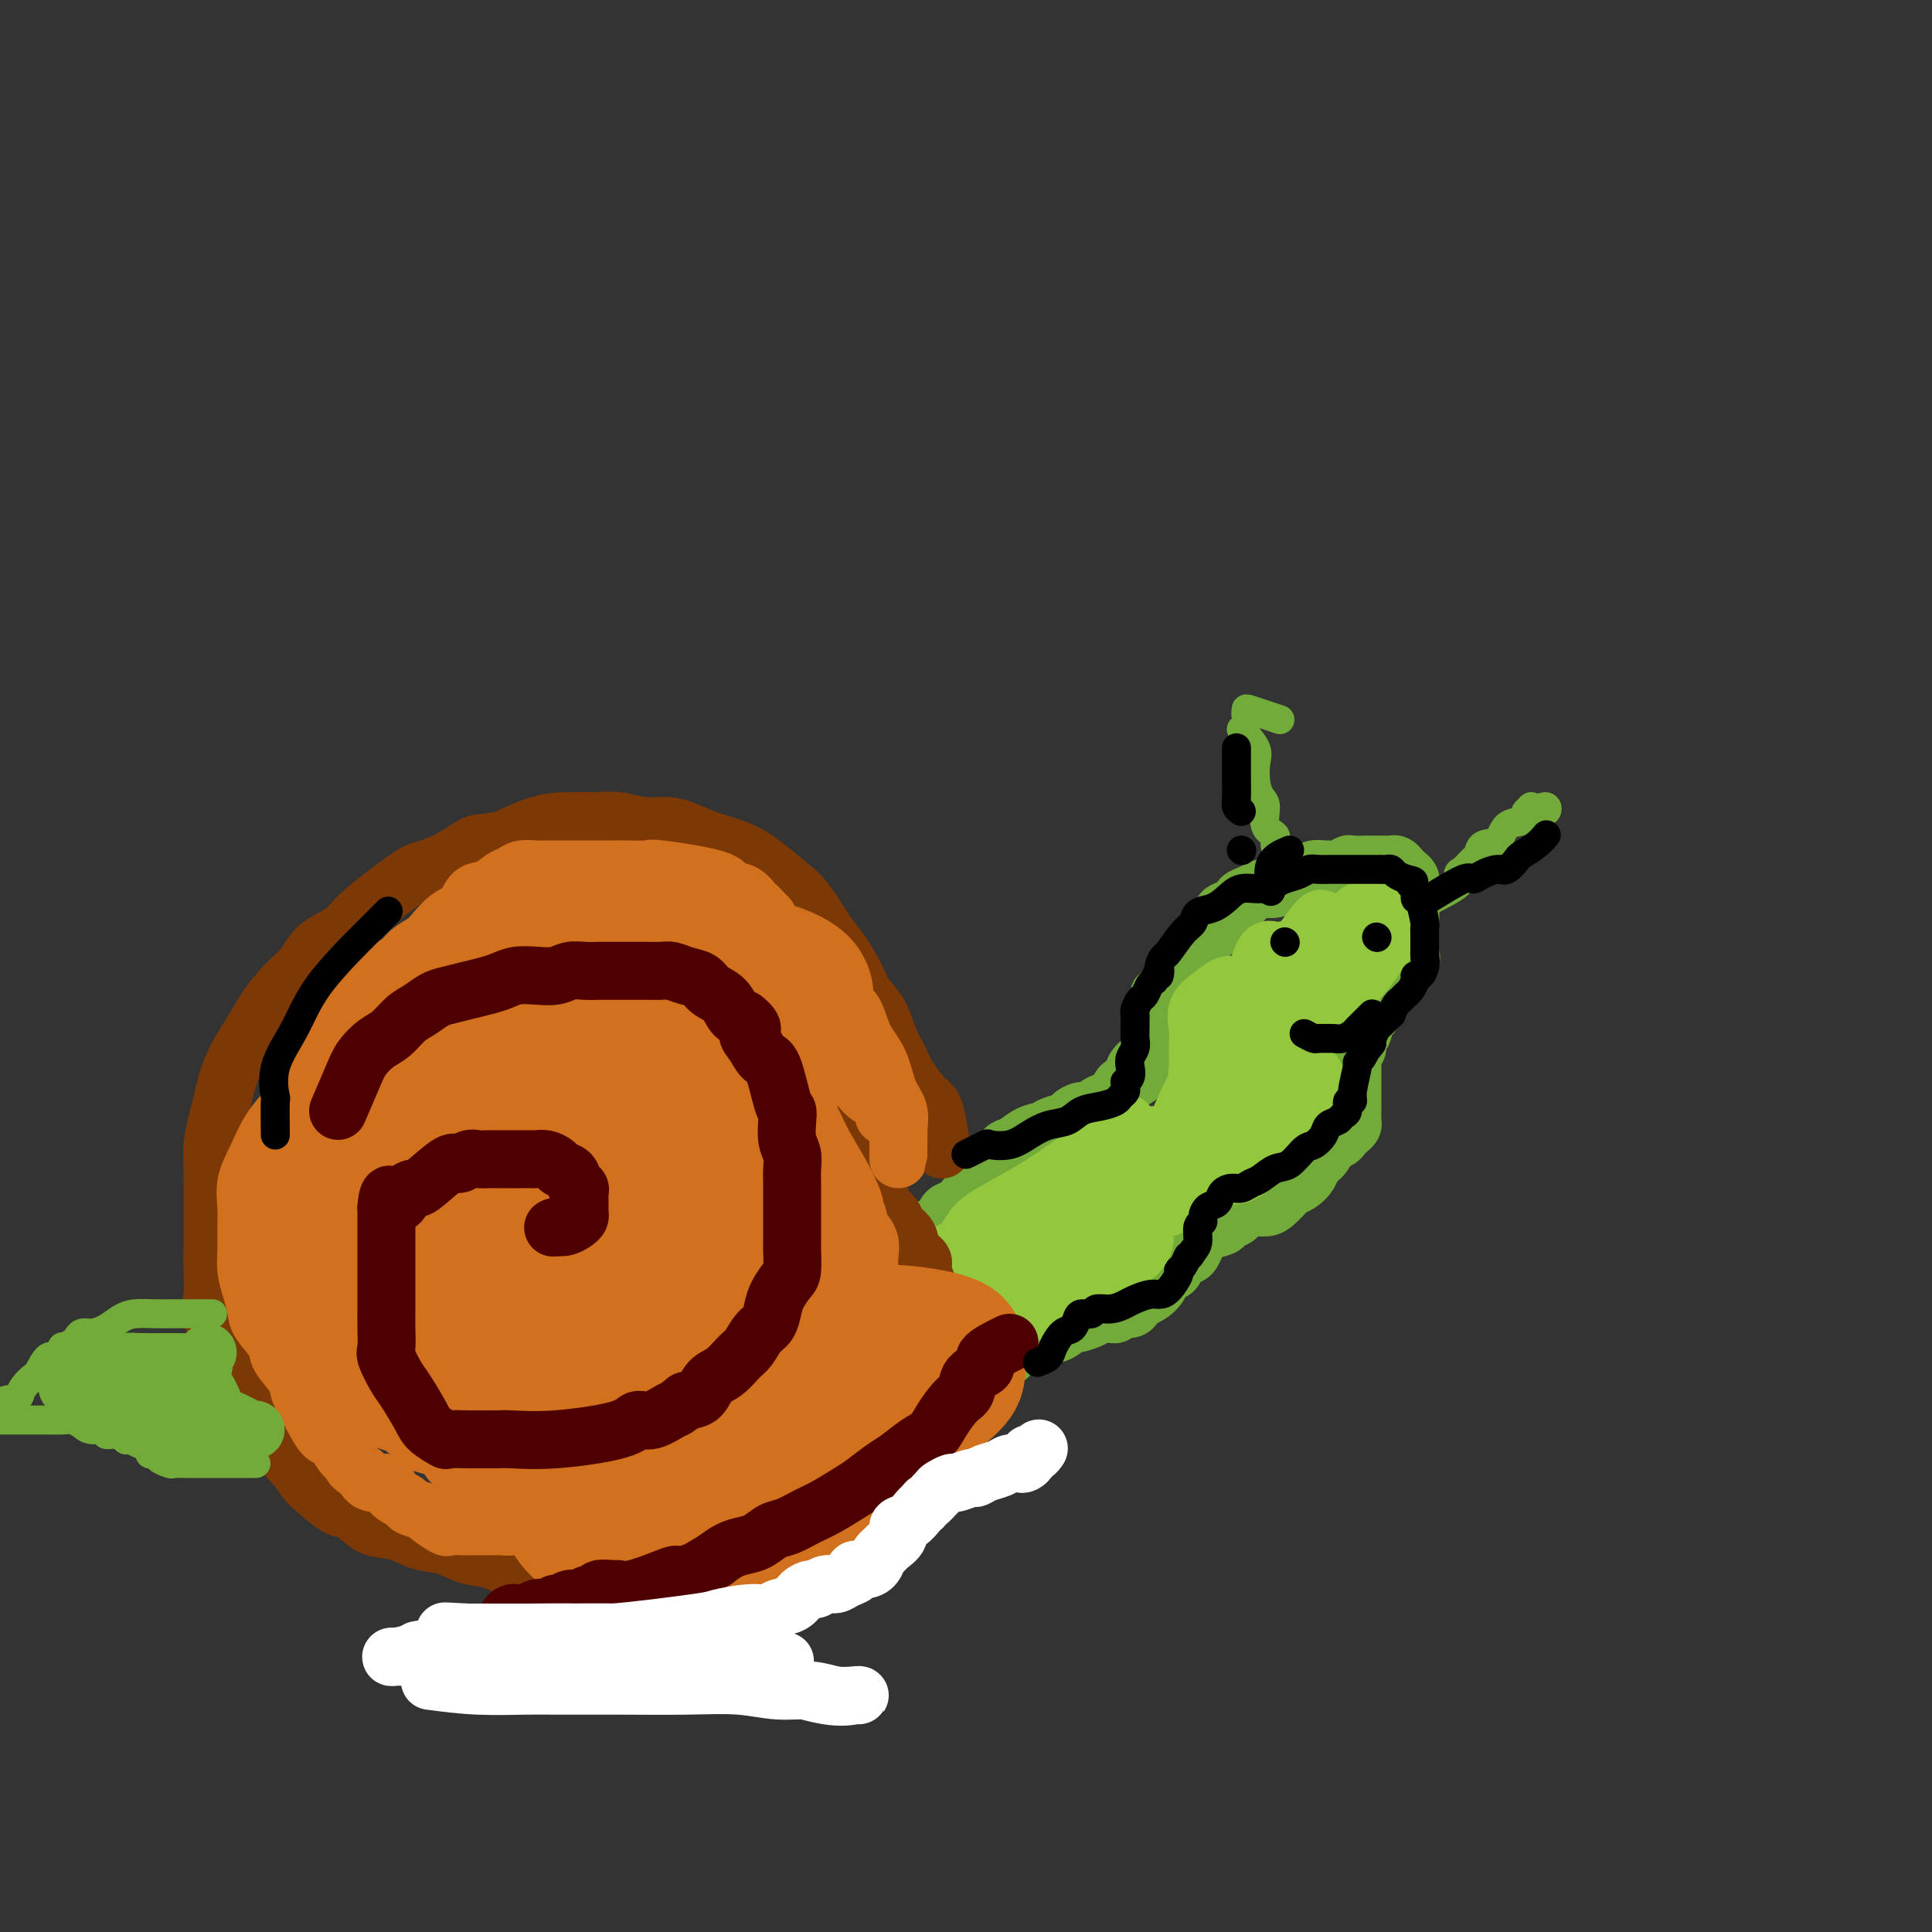 <svg viewBox='0 0 400 400' version='1.1' xmlns='http://www.w3.org/2000/svg' xmlns:xlink='http://www.w3.org/1999/xlink'><rect x="0" y="0" width="400" height="400" fill="#333333" stroke="none"/><g fill='none' stroke='#73AB3A' stroke-width='12' stroke-linecap='round' stroke-linejoin='round'><path d='M182,260c1.543,-2.106 3.086,-4.212 4,-5c0.914,-0.788 1.200,-0.256 2,0c0.800,0.256 2.115,0.238 3,0c0.885,-0.238 1.339,-0.697 2,-1c0.661,-0.303 1.528,-0.452 2,-1c0.472,-0.548 0.550,-1.496 1,-2c0.450,-0.504 1.271,-0.562 2,-1c0.729,-0.438 1.365,-1.254 2,-2c0.635,-0.746 1.269,-1.422 2,-2c0.731,-0.578 1.560,-1.057 2,-2c0.440,-0.943 0.491,-2.351 1,-3c0.509,-0.649 1.477,-0.541 2,-1c0.523,-0.459 0.600,-1.485 1,-2c0.400,-0.515 1.123,-0.519 2,-1c0.877,-0.481 1.908,-1.438 3,-2c1.092,-0.562 2.246,-0.729 3,-1c0.754,-0.271 1.109,-0.646 2,-1c0.891,-0.354 2.318,-0.686 3,-1c0.682,-0.314 0.619,-0.609 1,-1c0.381,-0.391 1.205,-0.877 2,-1c0.795,-0.123 1.560,0.118 2,0c0.440,-0.118 0.554,-0.595 1,-1c0.446,-0.405 1.223,-0.737 2,-1c0.777,-0.263 1.555,-0.455 2,-1c0.445,-0.545 0.556,-1.441 1,-2c0.444,-0.559 1.222,-0.779 2,-1'/><path d='M234,224c4.201,-2.507 1.704,-1.773 1,-2c-0.704,-0.227 0.386,-1.415 1,-2c0.614,-0.585 0.752,-0.567 1,-1c0.248,-0.433 0.606,-1.315 1,-2c0.394,-0.685 0.823,-1.171 1,-2c0.177,-0.829 0.100,-2.000 0,-3c-0.100,-1.000 -0.224,-1.827 0,-2c0.224,-0.173 0.795,0.309 1,0c0.205,-0.309 0.044,-1.410 0,-2c-0.044,-0.590 0.029,-0.669 0,-1c-0.029,-0.331 -0.161,-0.915 0,-1c0.161,-0.085 0.616,0.329 1,0c0.384,-0.329 0.698,-1.400 1,-2c0.302,-0.600 0.592,-0.728 1,-1c0.408,-0.272 0.936,-0.688 1,-1c0.064,-0.312 -0.334,-0.521 0,-1c0.334,-0.479 1.401,-1.227 2,-2c0.599,-0.773 0.729,-1.572 1,-2c0.271,-0.428 0.684,-0.486 1,-1c0.316,-0.514 0.535,-1.486 1,-2c0.465,-0.514 1.176,-0.572 2,-1c0.824,-0.428 1.760,-1.228 2,-2c0.240,-0.772 -0.217,-1.516 0,-2c0.217,-0.484 1.109,-0.708 2,-1c0.891,-0.292 1.782,-0.653 2,-1c0.218,-0.347 -0.237,-0.681 0,-1c0.237,-0.319 1.166,-0.624 2,-1c0.834,-0.376 1.574,-0.822 2,-1c0.426,-0.178 0.538,-0.086 1,0c0.462,0.086 1.275,0.168 2,0c0.725,-0.168 1.363,-0.584 2,-1'/><path d='M266,183c1.738,-0.626 1.583,-0.689 2,-1c0.417,-0.311 1.406,-0.868 2,-1c0.594,-0.132 0.792,0.162 1,0c0.208,-0.162 0.427,-0.779 1,-1c0.573,-0.221 1.499,-0.045 2,0c0.501,0.045 0.576,-0.040 1,0c0.424,0.040 1.198,0.207 2,0c0.802,-0.207 1.632,-0.788 2,-1c0.368,-0.212 0.273,-0.057 1,0c0.727,0.057 2.275,0.014 3,0c0.725,-0.014 0.628,-0.001 1,0c0.372,0.001 1.213,-0.011 2,0c0.787,0.011 1.521,0.044 2,0c0.479,-0.044 0.703,-0.166 1,0c0.297,0.166 0.668,0.621 1,1c0.332,0.379 0.625,0.682 1,1c0.375,0.318 0.833,0.652 1,1c0.167,0.348 0.045,0.712 0,1c-0.045,0.288 -0.012,0.501 0,1c0.012,0.499 0.003,1.285 0,2c-0.003,0.715 -0.001,1.360 0,2c0.001,0.640 -0.000,1.274 0,2c0.000,0.726 0.002,1.545 0,2c-0.002,0.455 -0.006,0.546 0,1c0.006,0.454 0.023,1.272 0,2c-0.023,0.728 -0.085,1.368 0,2c0.085,0.632 0.318,1.258 0,2c-0.318,0.742 -1.188,1.601 -2,2c-0.812,0.399 -1.565,0.338 -2,1c-0.435,0.662 -0.553,2.046 -1,3c-0.447,0.954 -1.224,1.477 -2,2'/><path d='M285,207c-1.260,1.903 -0.911,2.660 -1,3c-0.089,0.340 -0.616,0.262 -1,1c-0.384,0.738 -0.625,2.292 -1,3c-0.375,0.708 -0.885,0.571 -1,1c-0.115,0.429 0.165,1.423 0,2c-0.165,0.577 -0.776,0.736 -1,1c-0.224,0.264 -0.060,0.633 0,1c0.060,0.367 0.016,0.732 0,1c-0.016,0.268 -0.004,0.439 0,1c0.004,0.561 0.001,1.512 0,2c-0.001,0.488 -0.000,0.515 0,1c0.000,0.485 -0.000,1.429 0,2c0.000,0.571 0.001,0.769 0,1c-0.001,0.231 -0.003,0.496 0,1c0.003,0.504 0.012,1.248 0,2c-0.012,0.752 -0.043,1.511 0,2c0.043,0.489 0.162,0.708 0,1c-0.162,0.292 -0.606,0.659 -1,1c-0.394,0.341 -0.740,0.658 -1,1c-0.260,0.342 -0.436,0.710 -1,1c-0.564,0.290 -1.516,0.501 -2,1c-0.484,0.499 -0.501,1.286 -1,2c-0.499,0.714 -1.481,1.356 -2,2c-0.519,0.644 -0.576,1.289 -1,2c-0.424,0.711 -1.215,1.487 -2,2c-0.785,0.513 -1.565,0.764 -2,1c-0.435,0.236 -0.525,0.458 -1,1c-0.475,0.542 -1.333,1.403 -2,2c-0.667,0.597 -1.141,0.930 -2,1c-0.859,0.070 -2.103,-0.123 -3,0c-0.897,0.123 -1.449,0.561 -2,1'/><path d='M257,251c-1.193,0.489 -0.676,0.711 -1,1c-0.324,0.289 -1.487,0.644 -2,1c-0.513,0.356 -0.374,0.711 -1,1c-0.626,0.289 -2.017,0.510 -3,1c-0.983,0.490 -1.558,1.249 -2,2c-0.442,0.751 -0.752,1.496 -1,2c-0.248,0.504 -0.433,0.768 -1,1c-0.567,0.232 -1.517,0.433 -2,1c-0.483,0.567 -0.500,1.500 -1,2c-0.500,0.500 -1.482,0.567 -2,1c-0.518,0.433 -0.572,1.230 -1,2c-0.428,0.770 -1.232,1.512 -2,2c-0.768,0.488 -1.501,0.723 -2,1c-0.499,0.277 -0.763,0.596 -1,1c-0.237,0.404 -0.448,0.892 -1,1c-0.552,0.108 -1.445,-0.165 -2,0c-0.555,0.165 -0.773,0.766 -1,1c-0.227,0.234 -0.465,0.099 -1,0c-0.535,-0.099 -1.368,-0.163 -2,0c-0.632,0.163 -1.062,0.552 -2,1c-0.938,0.448 -2.383,0.957 -3,1c-0.617,0.043 -0.407,-0.378 -1,0c-0.593,0.378 -1.989,1.554 -3,2c-1.011,0.446 -1.636,0.161 -2,0c-0.364,-0.161 -0.468,-0.197 -1,0c-0.532,0.197 -1.490,0.627 -2,1c-0.510,0.373 -0.570,0.688 -1,1c-0.430,0.312 -1.231,0.623 -2,1c-0.769,0.377 -1.505,0.822 -2,1c-0.495,0.178 -0.747,0.089 -1,0'/><path d='M208,280c-4.200,1.778 -1.200,1.222 0,1c1.200,-0.222 0.600,-0.111 0,0'/></g>
<g fill='none' stroke='#73AB3A' stroke-width='6' stroke-linecap='round' stroke-linejoin='round'><path d='M257,151c1.262,1.450 2.525,2.900 3,4c0.475,1.100 0.164,1.849 0,3c-0.164,1.151 -0.180,2.703 0,4c0.180,1.297 0.555,2.338 1,3c0.445,0.662 0.961,0.944 1,2c0.039,1.056 -0.397,2.884 0,4c0.397,1.116 1.627,1.518 2,2c0.373,0.482 -0.110,1.044 0,2c0.110,0.956 0.813,2.308 1,3c0.187,0.692 -0.142,0.725 0,1c0.142,0.275 0.755,0.793 1,1c0.245,0.207 0.123,0.104 0,0'/><path d='M295,187c2.975,-1.479 5.949,-2.958 7,-4c1.051,-1.042 0.177,-1.645 0,-2c-0.177,-0.355 0.341,-0.460 1,-1c0.659,-0.540 1.460,-1.514 2,-2c0.540,-0.486 0.821,-0.483 1,-1c0.179,-0.517 0.257,-1.553 1,-2c0.743,-0.447 2.152,-0.304 3,-1c0.848,-0.696 1.134,-2.230 2,-3c0.866,-0.770 2.311,-0.777 3,-1c0.689,-0.223 0.623,-0.662 1,-1c0.377,-0.338 1.198,-0.574 2,-1c0.802,-0.426 1.584,-1.043 2,-1c0.416,0.043 0.464,0.747 0,1c-0.464,0.253 -1.442,0.054 -2,0c-0.558,-0.054 -0.696,0.037 -1,0c-0.304,-0.037 -0.774,-0.202 -1,0c-0.226,0.202 -0.207,0.772 0,1c0.207,0.228 0.604,0.114 1,0'/><path d='M317,169c3.404,-2.935 0.912,-1.271 0,-1c-0.912,0.271 -0.246,-0.850 0,-1c0.246,-0.150 0.070,0.671 0,1c-0.070,0.329 -0.035,0.164 0,0'/><path d='M265,149c-2.431,-0.815 -4.861,-1.630 -6,-2c-1.139,-0.370 -0.986,-0.295 -1,0c-0.014,0.295 -0.196,0.810 0,1c0.196,0.190 0.770,0.054 1,0c0.230,-0.054 0.115,-0.027 0,0'/></g>
<g fill='none' stroke='#93C83E' stroke-width='12' stroke-linecap='round' stroke-linejoin='round'><path d='M266,204c-1.075,-0.026 -2.151,-0.051 -2,0c0.151,0.051 1.528,0.179 3,0c1.472,-0.179 3.039,-0.664 4,-1c0.961,-0.336 1.316,-0.524 2,-1c0.684,-0.476 1.695,-1.242 2,-2c0.305,-0.758 -0.098,-1.510 0,-2c0.098,-0.490 0.697,-0.720 1,-1c0.303,-0.280 0.308,-0.610 0,-1c-0.308,-0.390 -0.931,-0.839 -1,-1c-0.069,-0.161 0.417,-0.032 0,0c-0.417,0.032 -1.737,-0.031 -3,0c-1.263,0.031 -2.467,0.158 -4,1c-1.533,0.842 -3.393,2.401 -5,4c-1.607,1.599 -2.961,3.238 -4,5c-1.039,1.762 -1.763,3.648 -2,5c-0.237,1.352 0.012,2.169 0,3c-0.012,0.831 -0.285,1.676 0,2c0.285,0.324 1.128,0.127 2,0c0.872,-0.127 1.772,-0.185 3,0c1.228,0.185 2.784,0.614 4,0c1.216,-0.614 2.091,-2.272 3,-4c0.909,-1.728 1.851,-3.527 3,-5c1.149,-1.473 2.504,-2.622 3,-4c0.496,-1.378 0.134,-2.986 0,-4c-0.134,-1.014 -0.038,-1.432 0,-2c0.038,-0.568 0.019,-1.284 0,-2'/><path d='M275,194c-0.124,-1.577 -0.435,-1.520 -1,-1c-0.565,0.520 -1.385,1.502 -1,0c0.385,-1.502 1.975,-5.488 -2,0c-3.975,5.488 -13.516,20.450 -17,27c-3.484,6.550 -0.912,4.687 0,4c0.912,-0.687 0.165,-0.199 0,0c-0.165,0.199 0.251,0.108 1,0c0.749,-0.108 1.829,-0.235 3,0c1.171,0.235 2.432,0.831 4,0c1.568,-0.831 3.443,-3.089 5,-5c1.557,-1.911 2.795,-3.475 4,-5c1.205,-1.525 2.375,-3.010 3,-5c0.625,-1.990 0.704,-4.484 1,-6c0.296,-1.516 0.809,-2.052 1,-3c0.191,-0.948 0.060,-2.306 0,-3c-0.060,-0.694 -0.051,-0.723 0,-1c0.051,-0.277 0.143,-0.804 0,-1c-0.143,-0.196 -0.521,-0.063 -1,0c-0.479,0.063 -1.060,0.056 -2,0c-0.940,-0.056 -2.238,-0.162 -4,1c-1.762,1.162 -3.988,3.592 -6,6c-2.012,2.408 -3.808,4.792 -5,7c-1.192,2.208 -1.778,4.238 -2,6c-0.222,1.762 -0.080,3.256 0,4c0.080,0.744 0.099,0.739 0,1c-0.099,0.261 -0.314,0.789 0,1c0.314,0.211 1.157,0.106 2,0'/><path d='M258,221c0.444,1.949 1.553,0.822 3,0c1.447,-0.822 3.232,-1.340 5,-3c1.768,-1.660 3.520,-4.462 6,-7c2.480,-2.538 5.688,-4.811 8,-7c2.312,-2.189 3.729,-4.293 5,-6c1.271,-1.707 2.395,-3.017 3,-4c0.605,-0.983 0.691,-1.640 1,-2c0.309,-0.360 0.841,-0.422 1,-1c0.159,-0.578 -0.056,-1.671 0,-2c0.056,-0.329 0.382,0.108 0,0c-0.382,-0.108 -1.470,-0.760 -2,-1c-0.530,-0.240 -0.500,-0.066 -1,0c-0.500,0.066 -1.530,0.025 -2,0c-0.470,-0.025 -0.379,-0.033 -1,0c-0.621,0.033 -1.952,0.108 -3,1c-1.048,0.892 -1.811,2.602 -3,4c-1.189,1.398 -2.802,2.486 -4,4c-1.198,1.514 -1.981,3.455 -3,5c-1.019,1.545 -2.273,2.692 -3,4c-0.727,1.308 -0.927,2.775 -1,4c-0.073,1.225 -0.020,2.208 0,3c0.020,0.792 0.005,1.392 0,2c-0.005,0.608 -0.002,1.224 0,2c0.002,0.776 0.003,1.711 0,2c-0.003,0.289 -0.011,-0.067 0,0c0.011,0.067 0.041,0.556 0,1c-0.041,0.444 -0.155,0.841 0,1c0.155,0.159 0.577,0.079 1,0'/><path d='M268,221c-0.055,2.256 -0.192,0.395 0,-1c0.192,-1.395 0.713,-2.325 1,-3c0.287,-0.675 0.341,-1.095 0,-3c-0.341,-1.905 -1.078,-5.297 -2,-7c-0.922,-1.703 -2.031,-1.719 -3,-2c-0.969,-0.281 -1.798,-0.827 -3,-1c-1.202,-0.173 -2.777,0.029 -4,0c-1.223,-0.029 -2.093,-0.287 -3,0c-0.907,0.287 -1.850,1.120 -3,2c-1.150,0.880 -2.506,1.808 -3,3c-0.494,1.192 -0.128,2.648 0,4c0.128,1.352 0.016,2.601 0,4c-0.016,1.399 0.065,2.949 0,4c-0.065,1.051 -0.276,1.603 0,2c0.276,0.397 1.039,0.638 2,1c0.961,0.362 2.120,0.846 3,1c0.880,0.154 1.482,-0.022 2,0c0.518,0.022 0.951,0.243 2,0c1.049,-0.243 2.712,-0.951 4,-2c1.288,-1.049 2.199,-2.438 3,-4c0.801,-1.562 1.492,-3.296 2,-5c0.508,-1.704 0.834,-3.378 1,-5c0.166,-1.622 0.173,-3.191 0,-4c-0.173,-0.809 -0.524,-0.858 -1,-1c-0.476,-0.142 -1.076,-0.378 -2,-1c-0.924,-0.622 -2.173,-1.631 -4,0c-1.827,1.631 -4.232,5.901 -6,9c-1.768,3.099 -2.899,5.027 -4,8c-1.101,2.973 -2.172,6.992 -3,10c-0.828,3.008 -1.414,5.004 -2,7'/><path d='M245,237c-2.307,6.679 -0.575,6.378 0,7c0.575,0.622 -0.007,2.167 0,3c0.007,0.833 0.602,0.955 1,1c0.398,0.045 0.598,0.013 1,0c0.402,-0.013 1.005,-0.008 2,-1c0.995,-0.992 2.382,-2.979 4,-6c1.618,-3.021 3.467,-7.074 5,-11c1.533,-3.926 2.750,-7.725 4,-11c1.250,-3.275 2.532,-6.027 3,-9c0.468,-2.973 0.123,-6.169 0,-8c-0.123,-1.831 -0.025,-2.298 0,-3c0.025,-0.702 -0.023,-1.640 0,-2c0.023,-0.360 0.118,-0.142 0,0c-0.118,0.142 -0.449,0.209 -1,0c-0.551,-0.209 -1.323,-0.692 -2,0c-0.677,0.692 -1.261,2.561 -2,5c-0.739,2.439 -1.634,5.450 -3,8c-1.366,2.550 -3.203,4.639 -4,7c-0.797,2.361 -0.553,4.993 -1,7c-0.447,2.007 -1.586,3.388 -2,5c-0.414,1.612 -0.102,3.454 0,5c0.102,1.546 -0.004,2.795 0,4c0.004,1.205 0.118,2.364 0,3c-0.118,0.636 -0.469,0.748 0,1c0.469,0.252 1.758,0.644 3,1c1.242,0.356 2.438,0.675 4,0c1.562,-0.675 3.491,-2.346 5,-4c1.509,-1.654 2.599,-3.291 4,-5c1.401,-1.709 3.115,-3.488 4,-5c0.885,-1.512 0.943,-2.756 1,-4'/><path d='M271,225c2.232,-3.298 0.811,-2.544 0,-3c-0.811,-0.456 -1.011,-2.122 -2,-3c-0.989,-0.878 -2.768,-0.968 -5,-1c-2.232,-0.032 -4.919,-0.005 -7,0c-2.081,0.005 -3.556,-0.013 -5,1c-1.444,1.013 -2.856,3.055 -4,5c-1.144,1.945 -2.020,3.793 -3,6c-0.980,2.207 -2.064,4.773 -3,7c-0.936,2.227 -1.724,4.115 -2,6c-0.276,1.885 -0.041,3.767 0,5c0.041,1.233 -0.112,1.816 0,2c0.112,0.184 0.491,-0.032 1,0c0.509,0.032 1.149,0.311 2,-1c0.851,-1.311 1.912,-4.212 3,-7c1.088,-2.788 2.203,-5.463 3,-8c0.797,-2.537 1.277,-4.938 2,-7c0.723,-2.062 1.690,-3.787 2,-5c0.310,-1.213 -0.036,-1.915 0,-2c0.036,-0.085 0.456,0.448 0,2c-0.456,1.552 -1.787,4.122 -3,6c-1.213,1.878 -2.309,3.064 -4,5c-1.691,1.936 -3.977,4.623 -6,7c-2.023,2.377 -3.782,4.444 -6,6c-2.218,1.556 -4.893,2.603 -7,4c-2.107,1.397 -3.644,3.145 -5,4c-1.356,0.855 -2.530,0.816 -3,1c-0.470,0.184 -0.235,0.592 0,1'/><path d='M219,256c-2.969,2.532 0.110,0.862 2,0c1.890,-0.862 2.591,-0.917 4,-1c1.409,-0.083 3.527,-0.193 5,-1c1.473,-0.807 2.303,-2.311 3,-3c0.697,-0.689 1.262,-0.563 2,-1c0.738,-0.437 1.650,-1.438 2,-2c0.350,-0.562 0.138,-0.686 0,-1c-0.138,-0.314 -0.203,-0.817 0,-1c0.203,-0.183 0.674,-0.045 -1,0c-1.674,0.045 -5.492,-0.003 -9,0c-3.508,0.003 -6.705,0.055 -10,1c-3.295,0.945 -6.688,2.781 -9,4c-2.312,1.219 -3.544,1.819 -4,3c-0.456,1.181 -0.138,2.943 0,4c0.138,1.057 0.096,1.410 0,2c-0.096,0.590 -0.244,1.416 0,2c0.244,0.584 0.881,0.927 2,1c1.119,0.073 2.719,-0.122 4,0c1.281,0.122 2.244,0.563 4,0c1.756,-0.563 4.305,-2.130 7,-4c2.695,-1.870 5.535,-4.042 8,-6c2.465,-1.958 4.556,-3.702 6,-5c1.444,-1.298 2.240,-2.152 3,-3c0.760,-0.848 1.482,-1.691 1,-2c-0.482,-0.309 -2.168,-0.083 -3,0c-0.832,0.083 -0.809,0.024 -3,1c-2.191,0.976 -6.595,2.988 -11,5'/><path d='M222,249c-4.767,1.181 -8.685,2.135 -12,3c-3.315,0.865 -6.028,1.642 -8,3c-1.972,1.358 -3.204,3.296 -4,4c-0.796,0.704 -1.154,0.174 -1,0c0.154,-0.174 0.822,0.008 2,0c1.178,-0.008 2.866,-0.206 5,0c2.134,0.206 4.714,0.817 7,0c2.286,-0.817 4.278,-3.063 7,-5c2.722,-1.937 6.173,-3.566 9,-5c2.827,-1.434 5.030,-2.674 7,-4c1.970,-1.326 3.707,-2.737 5,-4c1.293,-1.263 2.144,-2.377 3,-3c0.856,-0.623 1.718,-0.756 2,-1c0.282,-0.244 -0.017,-0.599 0,-1c0.017,-0.401 0.349,-0.849 0,-1c-0.349,-0.151 -1.378,-0.004 -2,0c-0.622,0.004 -0.838,-0.133 -3,0c-2.162,0.133 -6.270,0.538 -10,2c-3.730,1.462 -7.083,3.982 -10,6c-2.917,2.018 -5.398,3.535 -8,5c-2.602,1.465 -5.325,2.880 -7,4c-1.675,1.120 -2.304,1.946 -3,3c-0.696,1.054 -1.460,2.335 -2,3c-0.540,0.665 -0.856,0.714 -1,1c-0.144,0.286 -0.116,0.808 0,1c0.116,0.192 0.319,0.055 2,0c1.681,-0.055 4.841,-0.027 8,0'/><path d='M208,260c3.845,-0.932 8.957,-4.263 13,-7c4.043,-2.737 7.016,-4.879 10,-7c2.984,-2.121 5.980,-4.219 8,-6c2.020,-1.781 3.065,-3.244 4,-4c0.935,-0.756 1.760,-0.805 2,-1c0.240,-0.195 -0.105,-0.538 0,-1c0.105,-0.462 0.661,-1.045 -1,0c-1.661,1.045 -5.539,3.716 -9,6c-3.461,2.284 -6.507,4.179 -10,6c-3.493,1.821 -7.435,3.566 -11,5c-3.565,1.434 -6.755,2.556 -9,4c-2.245,1.444 -3.546,3.211 -5,4c-1.454,0.789 -3.060,0.601 -4,1c-0.940,0.399 -1.215,1.386 -2,2c-0.785,0.614 -2.079,0.855 -3,1c-0.921,0.145 -1.468,0.195 -1,0c0.468,-0.195 1.951,-0.633 3,-1c1.049,-0.367 1.665,-0.662 3,-1c1.335,-0.338 3.389,-0.717 5,-1c1.611,-0.283 2.778,-0.468 4,-1c1.222,-0.532 2.499,-1.410 4,-2c1.501,-0.590 3.225,-0.890 4,-1c0.775,-0.110 0.599,-0.029 1,0c0.401,0.029 1.377,0.008 2,0c0.623,-0.008 0.892,-0.002 1,0c0.108,0.002 0.054,0.001 0,0'/><path d='M217,256c3.511,-0.740 -0.710,0.911 -3,3c-2.290,2.089 -2.647,4.616 -3,6c-0.353,1.384 -0.700,1.623 -1,2c-0.300,0.377 -0.551,0.890 0,1c0.551,0.110 1.906,-0.183 3,0c1.094,0.183 1.928,0.844 4,0c2.072,-0.844 5.381,-3.192 8,-5c2.619,-1.808 4.548,-3.075 6,-4c1.452,-0.925 2.426,-1.506 3,-2c0.574,-0.494 0.746,-0.899 1,-1c0.254,-0.101 0.589,0.104 1,0c0.411,-0.104 0.899,-0.515 1,0c0.101,0.515 -0.184,1.958 -1,3c-0.816,1.042 -2.162,1.684 -4,3c-1.838,1.316 -4.167,3.306 -7,5c-2.833,1.694 -6.169,3.093 -9,4c-2.831,0.907 -5.156,1.323 -7,2c-1.844,0.677 -3.206,1.614 -4,2c-0.794,0.386 -1.022,0.219 -1,0c0.022,-0.219 0.292,-0.491 1,-1c0.708,-0.509 1.854,-1.254 3,-2'/><path d='M208,272c1.046,-0.664 2.160,-0.823 3,-1c0.840,-0.177 1.405,-0.373 2,-1c0.595,-0.627 1.220,-1.684 2,-2c0.780,-0.316 1.714,0.110 2,0c0.286,-0.110 -0.076,-0.758 0,-1c0.076,-0.242 0.591,-0.080 0,0c-0.591,0.080 -2.287,0.078 -4,0c-1.713,-0.078 -3.443,-0.232 -5,0c-1.557,0.232 -2.942,0.850 -4,1c-1.058,0.150 -1.789,-0.166 -2,0c-0.211,0.166 0.097,0.816 0,1c-0.097,0.184 -0.598,-0.097 -1,0c-0.402,0.097 -0.706,0.572 -1,1c-0.294,0.428 -0.579,0.807 -1,1c-0.421,0.193 -0.977,0.198 -1,0c-0.023,-0.198 0.489,-0.599 1,-1'/><path d='M199,270c-2.376,0.156 -0.315,-0.452 1,-1c1.315,-0.548 1.885,-1.034 3,-2c1.115,-0.966 2.777,-2.413 4,-3c1.223,-0.587 2.008,-0.315 3,-1c0.992,-0.685 2.190,-2.326 3,-3c0.810,-0.674 1.230,-0.381 2,-1c0.770,-0.619 1.889,-2.149 3,-3c1.111,-0.851 2.214,-1.024 3,-2c0.786,-0.976 1.255,-2.756 2,-4c0.745,-1.244 1.767,-1.952 3,-4c1.233,-2.048 2.678,-5.436 4,-8c1.322,-2.564 2.521,-4.304 3,-5c0.479,-0.696 0.240,-0.348 0,0'/></g>
<g fill='none' stroke='#7C3805' stroke-width='12' stroke-linecap='round' stroke-linejoin='round'><path d='M195,238c-0.349,-2.231 -0.698,-4.463 -1,-6c-0.302,-1.537 -0.556,-2.381 -1,-3c-0.444,-0.619 -1.076,-1.015 -2,-2c-0.924,-0.985 -2.138,-2.560 -3,-4c-0.862,-1.440 -1.371,-2.747 -2,-4c-0.629,-1.253 -1.379,-2.453 -2,-4c-0.621,-1.547 -1.113,-3.440 -2,-5c-0.887,-1.560 -2.169,-2.788 -3,-4c-0.831,-1.212 -1.211,-2.410 -2,-4c-0.789,-1.590 -1.988,-3.573 -3,-5c-1.012,-1.427 -1.836,-2.297 -3,-4c-1.164,-1.703 -2.666,-4.238 -4,-6c-1.334,-1.762 -2.499,-2.752 -4,-4c-1.501,-1.248 -3.338,-2.755 -5,-4c-1.662,-1.245 -3.150,-2.227 -5,-3c-1.850,-0.773 -4.062,-1.335 -6,-2c-1.938,-0.665 -3.601,-1.432 -5,-2c-1.399,-0.568 -2.533,-0.937 -4,-1c-1.467,-0.063 -3.268,0.181 -5,0c-1.732,-0.181 -3.395,-0.786 -5,-1c-1.605,-0.214 -3.152,-0.037 -5,0c-1.848,0.037 -3.998,-0.067 -6,0c-2.002,0.067 -3.858,0.305 -6,1c-2.142,0.695 -4.571,1.848 -7,3'/><path d='M104,174c-4.842,0.694 -4.946,0.429 -6,1c-1.054,0.571 -3.056,1.976 -5,3c-1.944,1.024 -3.830,1.666 -5,2c-1.170,0.334 -1.624,0.361 -4,2c-2.376,1.639 -6.673,4.891 -9,7c-2.327,2.109 -2.685,3.073 -4,4c-1.315,0.927 -3.587,1.815 -5,3c-1.413,1.185 -1.968,2.668 -3,4c-1.032,1.332 -2.542,2.512 -4,4c-1.458,1.488 -2.863,3.283 -4,5c-1.137,1.717 -2.006,3.357 -3,5c-0.994,1.643 -2.112,3.290 -3,5c-0.888,1.710 -1.544,3.485 -2,5c-0.456,1.515 -0.711,2.772 -1,4c-0.289,1.228 -0.613,2.429 -1,4c-0.387,1.571 -0.836,3.514 -1,5c-0.164,1.486 -0.044,2.515 0,4c0.044,1.485 0.012,3.424 0,5c-0.012,1.576 -0.002,2.787 0,4c0.002,1.213 -0.002,2.427 0,4c0.002,1.573 0.012,3.505 0,5c-0.012,1.495 -0.044,2.552 0,4c0.044,1.448 0.165,3.285 0,5c-0.165,1.715 -0.618,3.307 0,5c0.618,1.693 2.305,3.485 3,5c0.695,1.515 0.399,2.751 1,4c0.601,1.249 2.099,2.510 3,4c0.901,1.490 1.204,3.209 2,5c0.796,1.791 2.085,3.655 3,5c0.915,1.345 1.458,2.173 2,3'/><path d='M58,299c2.758,4.782 2.653,3.737 3,4c0.347,0.263 1.148,1.832 2,3c0.852,1.168 1.756,1.933 3,3c1.244,1.067 2.828,2.437 4,3c1.172,0.563 1.933,0.321 3,1c1.067,0.679 2.441,2.280 4,3c1.559,0.720 3.305,0.559 5,1c1.695,0.441 3.341,1.485 5,2c1.659,0.515 3.331,0.501 5,1c1.669,0.499 3.335,1.511 5,2c1.665,0.489 3.330,0.457 5,1c1.670,0.543 3.347,1.662 5,2c1.653,0.338 3.284,-0.106 5,0c1.716,0.106 3.519,0.761 5,1c1.481,0.239 2.640,0.061 4,0c1.360,-0.061 2.922,-0.006 4,0c1.078,0.006 1.671,-0.039 3,0c1.329,0.039 3.394,0.161 5,0c1.606,-0.161 2.754,-0.606 4,-1c1.246,-0.394 2.591,-0.736 4,-1c1.409,-0.264 2.884,-0.451 4,-1c1.116,-0.549 1.875,-1.461 3,-2c1.125,-0.539 2.618,-0.704 4,-1c1.382,-0.296 2.653,-0.722 4,-1c1.347,-0.278 2.768,-0.407 4,-1c1.232,-0.593 2.273,-1.650 3,-2c0.727,-0.350 1.140,0.009 2,0c0.860,-0.009 2.169,-0.384 3,-1c0.831,-0.616 1.185,-1.474 2,-2c0.815,-0.526 2.090,-0.722 3,-1c0.910,-0.278 1.455,-0.639 2,-1'/><path d='M175,311c6.855,-2.667 2.992,-1.833 2,-2c-0.992,-0.167 0.885,-1.335 2,-2c1.115,-0.665 1.467,-0.826 2,-1c0.533,-0.174 1.246,-0.360 2,-1c0.754,-0.640 1.550,-1.734 2,-2c0.450,-0.266 0.553,0.295 1,0c0.447,-0.295 1.237,-1.445 2,-2c0.763,-0.555 1.501,-0.516 2,-1c0.499,-0.484 0.761,-1.492 1,-2c0.239,-0.508 0.456,-0.516 1,-1c0.544,-0.484 1.414,-1.444 2,-2c0.586,-0.556 0.888,-0.708 1,-1c0.112,-0.292 0.034,-0.722 0,-1c-0.034,-0.278 -0.024,-0.402 0,-1c0.024,-0.598 0.063,-1.669 0,-2c-0.063,-0.331 -0.227,0.079 0,0c0.227,-0.079 0.844,-0.647 1,-1c0.156,-0.353 -0.151,-0.490 0,-1c0.151,-0.510 0.758,-1.394 1,-2c0.242,-0.606 0.117,-0.936 0,-1c-0.117,-0.064 -0.228,0.136 0,0c0.228,-0.136 0.793,-0.610 1,-1c0.207,-0.390 0.055,-0.696 0,-1c-0.055,-0.304 -0.015,-0.606 0,-1c0.015,-0.394 0.004,-0.879 0,-1c-0.004,-0.121 -0.001,0.121 0,0c0.001,-0.121 0.000,-0.606 0,-1c-0.000,-0.394 -0.000,-0.697 0,-1'/><path d='M198,279c0.517,-2.646 -0.190,-1.260 -1,-1c-0.810,0.260 -1.724,-0.606 -2,-1c-0.276,-0.394 0.085,-0.317 0,-1c-0.085,-0.683 -0.615,-2.126 -1,-3c-0.385,-0.874 -0.623,-1.179 -1,-2c-0.377,-0.821 -0.893,-2.158 -1,-3c-0.107,-0.842 0.194,-1.188 0,-2c-0.194,-0.812 -0.882,-2.090 -1,-3c-0.118,-0.910 0.334,-1.451 0,-2c-0.334,-0.549 -1.455,-1.106 -2,-2c-0.545,-0.894 -0.514,-2.126 -1,-3c-0.486,-0.874 -1.488,-1.389 -2,-2c-0.512,-0.611 -0.532,-1.318 -1,-2c-0.468,-0.682 -1.383,-1.338 -2,-2c-0.617,-0.662 -0.938,-1.331 -1,-2c-0.062,-0.669 0.133,-1.339 0,-2c-0.133,-0.661 -0.594,-1.314 -1,-2c-0.406,-0.686 -0.755,-1.405 -1,-2c-0.245,-0.595 -0.384,-1.067 -1,-2c-0.616,-0.933 -1.710,-2.329 -2,-3c-0.290,-0.671 0.223,-0.618 0,-1c-0.223,-0.382 -1.181,-1.201 -2,-2c-0.819,-0.799 -1.500,-1.579 -2,-2c-0.500,-0.421 -0.819,-0.484 -1,-1c-0.181,-0.516 -0.222,-1.485 -1,-2c-0.778,-0.515 -2.291,-0.574 -3,-1c-0.709,-0.426 -0.613,-1.217 -1,-2c-0.387,-0.783 -1.258,-1.557 -2,-2c-0.742,-0.443 -1.355,-0.555 -2,-1c-0.645,-0.445 -1.323,-1.222 -2,-2'/><path d='M161,221c-2.607,-2.833 -1.124,-1.915 -1,-2c0.124,-0.085 -1.112,-1.174 -2,-2c-0.888,-0.826 -1.429,-1.391 -2,-2c-0.571,-0.609 -1.171,-1.262 -2,-2c-0.829,-0.738 -1.886,-1.560 -3,-2c-1.114,-0.440 -2.283,-0.499 -3,-1c-0.717,-0.501 -0.981,-1.443 -2,-2c-1.019,-0.557 -2.793,-0.728 -4,-1c-1.207,-0.272 -1.846,-0.646 -3,-1c-1.154,-0.354 -2.822,-0.687 -4,-1c-1.178,-0.313 -1.867,-0.606 -3,-1c-1.133,-0.394 -2.712,-0.890 -4,-1c-1.288,-0.110 -2.287,0.167 -3,0c-0.713,-0.167 -1.139,-0.777 -2,-1c-0.861,-0.223 -2.155,-0.059 -3,0c-0.845,0.059 -1.240,0.014 -2,0c-0.760,-0.014 -1.884,0.002 -3,0c-1.116,-0.002 -2.223,-0.023 -3,0c-0.777,0.023 -1.222,0.089 -2,0c-0.778,-0.089 -1.888,-0.333 -3,0c-1.112,0.333 -2.227,1.244 -3,2c-0.773,0.756 -1.203,1.358 -2,2c-0.797,0.642 -1.962,1.324 -3,2c-1.038,0.676 -1.951,1.347 -3,2c-1.049,0.653 -2.236,1.287 -3,2c-0.764,0.713 -1.107,1.504 -2,2c-0.893,0.496 -2.336,0.696 -3,1c-0.664,0.304 -0.549,0.710 -1,1c-0.451,0.290 -1.468,0.463 -2,1c-0.532,0.537 -0.581,1.439 -1,2c-0.419,0.561 -1.210,0.780 -2,1'/><path d='M82,220c-4.289,3.143 -2.512,2.001 -2,2c0.512,-0.001 -0.240,1.138 -1,2c-0.760,0.862 -1.528,1.446 -2,2c-0.472,0.554 -0.647,1.077 -1,2c-0.353,0.923 -0.883,2.246 -1,3c-0.117,0.754 0.179,0.938 0,2c-0.179,1.062 -0.833,3.002 -1,4c-0.167,0.998 0.151,1.054 0,2c-0.151,0.946 -0.773,2.783 -1,4c-0.227,1.217 -0.061,1.813 0,3c0.061,1.187 0.017,2.964 0,4c-0.017,1.036 -0.005,1.330 0,2c0.005,0.670 0.004,1.715 0,3c-0.004,1.285 -0.011,2.810 0,4c0.011,1.190 0.041,2.044 0,3c-0.041,0.956 -0.152,2.013 0,3c0.152,0.987 0.566,1.905 1,3c0.434,1.095 0.889,2.369 1,3c0.111,0.631 -0.121,0.620 0,1c0.121,0.380 0.594,1.152 1,2c0.406,0.848 0.743,1.771 1,2c0.257,0.229 0.434,-0.238 1,0c0.566,0.238 1.522,1.181 2,2c0.478,0.819 0.479,1.515 1,2c0.521,0.485 1.561,0.760 2,1c0.439,0.240 0.278,0.445 1,1c0.722,0.555 2.326,1.461 3,2c0.674,0.539 0.418,0.712 1,1c0.582,0.288 2.003,0.693 3,1c0.997,0.307 1.571,0.516 2,1c0.429,0.484 0.715,1.242 1,2'/><path d='M94,289c3.380,2.499 2.829,1.248 3,1c0.171,-0.248 1.065,0.508 2,1c0.935,0.492 1.912,0.720 3,1c1.088,0.280 2.286,0.611 3,1c0.714,0.389 0.942,0.836 2,1c1.058,0.164 2.945,0.044 4,0c1.055,-0.044 1.279,-0.012 2,0c0.721,0.012 1.941,0.003 3,0c1.059,-0.003 1.959,-0.001 3,0c1.041,0.001 2.225,0.000 3,0c0.775,-0.000 1.142,-0.000 2,0c0.858,0.000 2.206,0.002 3,0c0.794,-0.002 1.032,-0.006 2,0c0.968,0.006 2.664,0.022 4,0c1.336,-0.022 2.311,-0.081 3,0c0.689,0.081 1.091,0.303 2,0c0.909,-0.303 2.323,-1.132 3,-2c0.677,-0.868 0.615,-1.777 1,-2c0.385,-0.223 1.216,0.239 2,0c0.784,-0.239 1.519,-1.180 2,-2c0.481,-0.820 0.706,-1.518 1,-2c0.294,-0.482 0.655,-0.749 1,-1c0.345,-0.251 0.673,-0.488 1,-1c0.327,-0.512 0.652,-1.301 1,-2c0.348,-0.699 0.718,-1.309 1,-2c0.282,-0.691 0.474,-1.463 1,-2c0.526,-0.537 1.384,-0.840 2,-2c0.616,-1.160 0.990,-3.177 1,-4c0.010,-0.823 -0.343,-0.452 0,-1c0.343,-0.548 1.384,-2.014 2,-3c0.616,-0.986 0.808,-1.493 1,-2'/><path d='M158,266c1.857,-4.053 0.498,-3.187 0,-3c-0.498,0.187 -0.137,-0.307 0,-1c0.137,-0.693 0.048,-1.585 0,-2c-0.048,-0.415 -0.054,-0.353 0,-1c0.054,-0.647 0.170,-2.004 0,-3c-0.170,-0.996 -0.626,-1.632 -1,-2c-0.374,-0.368 -0.667,-0.469 -1,-1c-0.333,-0.531 -0.708,-1.493 -1,-2c-0.292,-0.507 -0.502,-0.558 -1,-1c-0.498,-0.442 -1.284,-1.273 -2,-2c-0.716,-0.727 -1.361,-1.350 -2,-2c-0.639,-0.650 -1.271,-1.327 -2,-2c-0.729,-0.673 -1.553,-1.342 -2,-2c-0.447,-0.658 -0.515,-1.304 -1,-2c-0.485,-0.696 -1.387,-1.443 -2,-2c-0.613,-0.557 -0.937,-0.923 -1,-1c-0.063,-0.077 0.134,0.134 0,0c-0.134,-0.134 -0.598,-0.614 -1,-1c-0.402,-0.386 -0.742,-0.678 -1,-1c-0.258,-0.322 -0.436,-0.675 -1,-1c-0.564,-0.325 -1.516,-0.623 -2,-1c-0.484,-0.377 -0.501,-0.833 -1,-1c-0.499,-0.167 -1.482,-0.045 -2,0c-0.518,0.045 -0.573,0.012 -1,0c-0.427,-0.012 -1.227,-0.003 -2,0c-0.773,0.003 -1.520,0.001 -2,0c-0.480,-0.001 -0.692,-0.000 -1,0c-0.308,0.000 -0.711,0.000 -1,0c-0.289,-0.000 -0.462,-0.000 -1,0c-0.538,0.000 -1.439,0.000 -2,0c-0.561,-0.000 -0.780,-0.000 -1,0'/><path d='M123,232c-2.589,-0.313 -1.061,-0.096 -1,0c0.061,0.096 -1.346,0.071 -2,0c-0.654,-0.071 -0.556,-0.188 -1,0c-0.444,0.188 -1.432,0.679 -2,1c-0.568,0.321 -0.716,0.470 -1,1c-0.284,0.530 -0.702,1.440 -1,2c-0.298,0.560 -0.474,0.768 -1,1c-0.526,0.232 -1.401,0.486 -2,1c-0.599,0.514 -0.921,1.289 -1,2c-0.079,0.711 0.084,1.360 0,2c-0.084,0.640 -0.415,1.272 -1,2c-0.585,0.728 -1.425,1.552 -2,2c-0.575,0.448 -0.886,0.519 -1,1c-0.114,0.481 -0.031,1.371 0,2c0.031,0.629 0.009,0.996 0,1c-0.009,0.004 -0.004,-0.353 0,0c0.004,0.353 0.007,1.418 0,2c-0.007,0.582 -0.024,0.680 0,1c0.024,0.320 0.089,0.860 0,1c-0.089,0.140 -0.333,-0.121 0,0c0.333,0.121 1.244,0.624 2,1c0.756,0.376 1.358,0.626 2,1c0.642,0.374 1.323,0.871 2,1c0.677,0.129 1.350,-0.109 2,0c0.650,0.109 1.278,0.565 2,1c0.722,0.435 1.537,0.849 2,1c0.463,0.151 0.574,0.041 1,0c0.426,-0.041 1.166,-0.011 2,0c0.834,0.011 1.763,0.003 2,0c0.237,-0.003 -0.218,-0.001 0,0c0.218,0.001 1.109,0.000 2,0'/><path d='M126,259c2.168,0.309 1.089,0.083 1,0c-0.089,-0.083 0.811,-0.022 1,0c0.189,0.022 -0.334,0.006 0,0c0.334,-0.006 1.524,-0.002 2,0c0.476,0.002 0.238,0.001 0,0'/></g>
<g fill='none' stroke='#D2711D' stroke-width='12' stroke-linecap='round' stroke-linejoin='round'><path d='M62,233c1.788,-2.859 3.576,-5.718 4,-7c0.424,-1.282 -0.515,-0.989 0,-2c0.515,-1.011 2.485,-3.328 4,-5c1.515,-1.672 2.575,-2.698 4,-4c1.425,-1.302 3.216,-2.880 5,-4c1.784,-1.120 3.560,-1.783 5,-3c1.440,-1.217 2.545,-2.990 4,-4c1.455,-1.010 3.260,-1.259 5,-2c1.740,-0.741 3.416,-1.975 5,-3c1.584,-1.025 3.077,-1.843 4,-2c0.923,-0.157 1.278,0.346 2,0c0.722,-0.346 1.812,-1.543 2,-2c0.188,-0.457 -0.527,-0.175 -1,0c-0.473,0.175 -0.704,0.243 -1,0c-0.296,-0.243 -0.655,-0.797 -1,-1c-0.345,-0.203 -0.674,-0.054 -1,0c-0.326,0.054 -0.650,0.015 -1,0c-0.350,-0.015 -0.727,-0.005 -1,0c-0.273,0.005 -0.443,0.004 -1,0c-0.557,-0.004 -1.500,-0.011 -2,0c-0.500,0.011 -0.558,0.042 -1,0c-0.442,-0.042 -1.269,-0.155 -2,0c-0.731,0.155 -1.365,0.577 -2,1'/><path d='M92,195c-2.556,0.208 -1.945,0.729 -2,1c-0.055,0.271 -0.777,0.291 -2,1c-1.223,0.709 -2.946,2.108 -4,3c-1.054,0.892 -1.437,1.277 -3,3c-1.563,1.723 -4.306,4.782 -6,7c-1.694,2.218 -2.338,3.594 -3,5c-0.662,1.406 -1.343,2.841 -2,4c-0.657,1.159 -1.290,2.043 -2,3c-0.710,0.957 -1.497,1.988 -2,3c-0.503,1.012 -0.723,2.007 -1,3c-0.277,0.993 -0.610,1.985 -1,3c-0.390,1.015 -0.837,2.055 -1,3c-0.163,0.945 -0.044,1.797 0,3c0.044,1.203 0.012,2.759 0,4c-0.012,1.241 -0.003,2.168 0,3c0.003,0.832 0.001,1.570 0,2c-0.001,0.430 -0.000,0.553 0,1c0.000,0.447 0.000,1.218 0,2c-0.000,0.782 -0.000,1.575 0,2c0.000,0.425 0.000,0.481 0,1c-0.000,0.519 -0.000,1.502 0,2c0.000,0.498 0.000,0.510 0,1c-0.000,0.490 -0.000,1.458 0,2c0.000,0.542 0.000,0.659 0,1c-0.000,0.341 -0.000,0.906 0,1c0.000,0.094 0.000,-0.281 0,0c-0.000,0.281 -0.000,1.220 0,2c0.000,0.780 0.000,1.402 0,2c-0.000,0.598 -0.000,1.171 0,2c0.000,0.829 0.000,1.915 0,3'/><path d='M63,268c-0.465,7.012 -0.128,3.042 0,2c0.128,-1.042 0.049,0.843 0,2c-0.049,1.157 -0.066,1.584 0,2c0.066,0.416 0.215,0.819 0,1c-0.215,0.181 -0.793,0.139 -1,0c-0.207,-0.139 -0.041,-0.376 0,-1c0.041,-0.624 -0.042,-1.636 0,-3c0.042,-1.364 0.207,-3.082 0,-5c-0.207,-1.918 -0.788,-4.038 -1,-6c-0.212,-1.962 -0.057,-3.767 0,-5c0.057,-1.233 0.015,-1.894 0,-3c-0.015,-1.106 -0.002,-2.659 0,-4c0.002,-1.341 -0.008,-2.472 0,-4c0.008,-1.528 0.032,-3.454 0,-5c-0.032,-1.546 -0.120,-2.712 0,-4c0.120,-1.288 0.448,-2.696 1,-4c0.552,-1.304 1.329,-2.502 2,-4c0.671,-1.498 1.234,-3.296 2,-5c0.766,-1.704 1.733,-3.316 3,-5c1.267,-1.684 2.835,-3.442 4,-5c1.165,-1.558 1.927,-2.918 3,-4c1.073,-1.082 2.459,-1.887 4,-3c1.541,-1.113 3.239,-2.533 4,-3c0.761,-0.467 0.585,0.019 1,0c0.415,-0.019 1.419,-0.544 2,-1c0.581,-0.456 0.737,-0.845 1,-1c0.263,-0.155 0.631,-0.078 1,0'/><path d='M89,200c1.799,-1.241 -0.204,-0.343 -1,0c-0.796,0.343 -0.384,0.133 -1,0c-0.616,-0.133 -2.261,-0.188 -3,0c-0.739,0.188 -0.571,0.618 -1,1c-0.429,0.382 -1.455,0.717 -2,1c-0.545,0.283 -0.610,0.514 -1,1c-0.390,0.486 -1.106,1.227 -2,2c-0.894,0.773 -1.965,1.578 -3,3c-1.035,1.422 -2.035,3.460 -3,5c-0.965,1.540 -1.895,2.583 -3,4c-1.105,1.417 -2.386,3.210 -3,5c-0.614,1.790 -0.561,3.577 -1,5c-0.439,1.423 -1.372,2.481 -2,4c-0.628,1.519 -0.953,3.498 -1,5c-0.047,1.502 0.184,2.526 0,4c-0.184,1.474 -0.781,3.398 -1,5c-0.219,1.602 -0.059,2.883 0,4c0.059,1.117 0.016,2.071 0,3c-0.016,0.929 -0.004,1.833 0,3c0.004,1.167 0.001,2.597 0,4c-0.001,1.403 -0.000,2.780 0,4c0.000,1.220 0.000,2.283 0,3c-0.000,0.717 -0.000,1.089 0,2c0.000,0.911 0.000,2.361 0,3c-0.000,0.639 -0.000,0.468 0,1c0.000,0.532 0.000,1.766 0,3'/><path d='M61,275c0.255,4.779 0.892,1.726 1,1c0.108,-0.726 -0.312,0.876 0,2c0.312,1.124 1.358,1.771 2,2c0.642,0.229 0.881,0.039 2,1c1.119,0.961 3.119,3.072 4,4c0.881,0.928 0.643,0.672 1,1c0.357,0.328 1.308,1.240 2,2c0.692,0.760 1.125,1.368 2,2c0.875,0.632 2.193,1.286 3,2c0.807,0.714 1.103,1.487 2,2c0.897,0.513 2.393,0.766 3,1c0.607,0.234 0.324,0.447 1,1c0.676,0.553 2.313,1.444 3,2c0.687,0.556 0.426,0.778 1,1c0.574,0.222 1.985,0.444 3,1c1.015,0.556 1.636,1.445 2,2c0.364,0.555 0.473,0.775 1,1c0.527,0.225 1.474,0.456 2,1c0.526,0.544 0.632,1.402 1,2c0.368,0.598 0.998,0.935 2,1c1.002,0.065 2.378,-0.141 3,0c0.622,0.141 0.491,0.630 1,1c0.509,0.370 1.657,0.621 3,1c1.343,0.379 2.879,0.886 4,1c1.121,0.114 1.825,-0.166 3,0c1.175,0.166 2.820,0.776 4,1c1.180,0.224 1.894,0.060 3,0c1.106,-0.060 2.606,-0.016 4,0c1.394,0.016 2.684,0.005 4,0c1.316,-0.005 2.658,-0.002 4,0'/><path d='M132,311c5.828,0.617 3.898,0.160 4,0c0.102,-0.160 2.235,-0.022 4,0c1.765,0.022 3.163,-0.070 4,0c0.837,0.070 1.112,0.304 3,0c1.888,-0.304 5.387,-1.146 7,-2c1.613,-0.854 1.338,-1.721 2,-2c0.662,-0.279 2.260,0.028 3,0c0.740,-0.028 0.621,-0.392 1,-1c0.379,-0.608 1.256,-1.460 2,-2c0.744,-0.540 1.355,-0.767 2,-1c0.645,-0.233 1.324,-0.470 2,-1c0.676,-0.530 1.351,-1.352 2,-2c0.649,-0.648 1.273,-1.122 2,-2c0.727,-0.878 1.557,-2.161 2,-3c0.443,-0.839 0.500,-1.236 1,-2c0.500,-0.764 1.443,-1.896 2,-3c0.557,-1.104 0.727,-2.182 1,-3c0.273,-0.818 0.647,-1.378 1,-2c0.353,-0.622 0.683,-1.308 1,-2c0.317,-0.692 0.621,-1.391 1,-2c0.379,-0.609 0.834,-1.130 1,-2c0.166,-0.870 0.045,-2.091 0,-3c-0.045,-0.909 -0.012,-1.506 0,-2c0.012,-0.494 0.003,-0.884 0,-2c-0.003,-1.116 0.001,-2.959 0,-4c-0.001,-1.041 -0.006,-1.279 0,-2c0.006,-0.721 0.022,-1.925 0,-3c-0.022,-1.075 -0.083,-2.020 0,-3c0.083,-0.980 0.309,-1.994 0,-3c-0.309,-1.006 -1.155,-2.003 -2,-3'/><path d='M178,254c-0.548,-4.238 -0.917,-2.332 -1,-2c-0.083,0.332 0.120,-0.911 0,-2c-0.120,-1.089 -0.563,-2.025 -1,-3c-0.437,-0.975 -0.869,-1.990 -2,-4c-1.131,-2.010 -2.963,-5.017 -4,-7c-1.037,-1.983 -1.281,-2.944 -2,-4c-0.719,-1.056 -1.914,-2.207 -3,-3c-1.086,-0.793 -2.064,-1.228 -3,-2c-0.936,-0.772 -1.830,-1.879 -3,-3c-1.170,-1.121 -2.615,-2.254 -4,-3c-1.385,-0.746 -2.709,-1.104 -4,-2c-1.291,-0.896 -2.547,-2.331 -4,-3c-1.453,-0.669 -3.102,-0.572 -4,-1c-0.898,-0.428 -1.043,-1.383 -2,-2c-0.957,-0.617 -2.724,-0.898 -4,-1c-1.276,-0.102 -2.059,-0.025 -3,0c-0.941,0.025 -2.039,-0.001 -3,0c-0.961,0.001 -1.783,0.031 -3,0c-1.217,-0.031 -2.827,-0.121 -4,0c-1.173,0.121 -1.907,0.454 -3,1c-1.093,0.546 -2.544,1.305 -4,2c-1.456,0.695 -2.918,1.327 -4,2c-1.082,0.673 -1.784,1.388 -3,2c-1.216,0.612 -2.945,1.122 -4,2c-1.055,0.878 -1.435,2.124 -2,3c-0.565,0.876 -1.314,1.381 -2,2c-0.686,0.619 -1.307,1.351 -2,2c-0.693,0.649 -1.456,1.213 -2,2c-0.544,0.787 -0.870,1.796 -1,3c-0.130,1.204 -0.065,2.602 0,4'/><path d='M97,237c-0.156,1.559 -0.046,1.957 0,3c0.046,1.043 0.026,2.729 0,4c-0.026,1.271 -0.060,2.125 0,3c0.060,0.875 0.212,1.769 0,3c-0.212,1.231 -0.790,2.797 -1,4c-0.210,1.203 -0.054,2.041 0,3c0.054,0.959 0.006,2.039 0,3c-0.006,0.961 0.030,1.804 0,3c-0.030,1.196 -0.125,2.744 0,4c0.125,1.256 0.470,2.222 1,3c0.530,0.778 1.244,1.370 2,2c0.756,0.630 1.553,1.297 2,2c0.447,0.703 0.545,1.442 1,2c0.455,0.558 1.267,0.934 2,1c0.733,0.066 1.389,-0.178 2,0c0.611,0.178 1.179,0.780 2,1c0.821,0.220 1.896,0.059 3,0c1.104,-0.059 2.239,-0.016 3,0c0.761,0.016 1.149,0.004 2,0c0.851,-0.004 2.165,-0.001 3,0c0.835,0.001 1.190,0.000 2,0c0.810,-0.000 2.075,-0.000 3,0c0.925,0.000 1.508,0.001 2,0c0.492,-0.001 0.891,-0.003 2,0c1.109,0.003 2.927,0.011 4,0c1.073,-0.011 1.401,-0.042 2,0c0.599,0.042 1.470,0.155 2,0c0.530,-0.155 0.720,-0.580 1,-1c0.280,-0.420 0.652,-0.834 1,-1c0.348,-0.166 0.674,-0.083 1,0'/><path d='M139,276c5.641,-0.270 2.242,-0.443 1,-1c-1.242,-0.557 -0.327,-1.496 0,-2c0.327,-0.504 0.065,-0.571 0,-1c-0.065,-0.429 0.067,-1.218 0,-3c-0.067,-1.782 -0.332,-4.556 -1,-6c-0.668,-1.444 -1.740,-1.558 -2,-2c-0.260,-0.442 0.293,-1.213 0,-2c-0.293,-0.787 -1.431,-1.591 -2,-2c-0.569,-0.409 -0.567,-0.424 -1,-1c-0.433,-0.576 -1.300,-1.714 -2,-2c-0.700,-0.286 -1.234,0.278 -2,0c-0.766,-0.278 -1.765,-1.399 -2,-2c-0.235,-0.601 0.293,-0.683 0,-1c-0.293,-0.317 -1.406,-0.870 -2,-1c-0.594,-0.130 -0.670,0.161 -1,0c-0.330,-0.161 -0.916,-0.775 -1,-1c-0.084,-0.225 0.332,-0.060 1,0c0.668,0.060 1.587,0.015 2,0c0.413,-0.015 0.321,-0.001 1,0c0.679,0.001 2.131,-0.010 3,0c0.869,0.010 1.157,0.041 2,0c0.843,-0.041 2.241,-0.155 3,0c0.759,0.155 0.880,0.577 1,1'/><path d='M137,250c2.106,0.122 1.871,0.426 2,1c0.129,0.574 0.623,1.419 1,2c0.377,0.581 0.637,0.898 1,1c0.363,0.102 0.829,-0.010 1,1c0.171,1.010 0.046,3.143 0,4c-0.046,0.857 -0.015,0.440 0,1c0.015,0.560 0.012,2.099 0,3c-0.012,0.901 -0.033,1.163 0,2c0.033,0.837 0.120,2.247 0,3c-0.120,0.753 -0.447,0.848 -1,1c-0.553,0.152 -1.330,0.360 -2,1c-0.670,0.640 -1.232,1.713 -2,2c-0.768,0.287 -1.743,-0.211 -3,0c-1.257,0.211 -2.796,1.132 -4,2c-1.204,0.868 -2.072,1.681 -3,2c-0.928,0.319 -1.915,0.142 -3,0c-1.085,-0.142 -2.269,-0.248 -3,0c-0.731,0.248 -1.011,0.851 -2,1c-0.989,0.149 -2.689,-0.156 -4,0c-1.311,0.156 -2.234,0.774 -3,1c-0.766,0.226 -1.375,0.060 -2,0c-0.625,-0.060 -1.267,-0.015 -2,0c-0.733,0.015 -1.558,0.001 -2,0c-0.442,-0.001 -0.503,0.013 -1,0c-0.497,-0.013 -1.432,-0.052 -2,0c-0.568,0.052 -0.768,0.196 -1,0c-0.232,-0.196 -0.495,-0.733 -1,-1c-0.505,-0.267 -1.251,-0.264 -2,-1c-0.749,-0.736 -1.500,-2.210 -2,-3c-0.500,-0.790 -0.750,-0.895 -1,-1'/><path d='M96,272c-1.592,-1.533 -2.573,-2.364 -3,-3c-0.427,-0.636 -0.300,-1.077 -1,-2c-0.700,-0.923 -2.226,-2.330 -3,-3c-0.774,-0.670 -0.796,-0.605 -1,-1c-0.204,-0.395 -0.591,-1.252 -1,-3c-0.409,-1.748 -0.839,-4.388 -1,-6c-0.161,-1.612 -0.051,-2.196 0,-3c0.051,-0.804 0.044,-1.828 0,-3c-0.044,-1.172 -0.126,-2.491 0,-4c0.126,-1.509 0.460,-3.209 1,-5c0.540,-1.791 1.284,-3.674 2,-5c0.716,-1.326 1.402,-2.094 2,-3c0.598,-0.906 1.108,-1.948 2,-3c0.892,-1.052 2.166,-2.114 3,-3c0.834,-0.886 1.229,-1.596 2,-2c0.771,-0.404 1.920,-0.504 3,-1c1.080,-0.496 2.092,-1.390 3,-2c0.908,-0.610 1.712,-0.938 3,-1c1.288,-0.062 3.059,0.141 4,0c0.941,-0.141 1.053,-0.626 2,-1c0.947,-0.374 2.731,-0.636 4,-1c1.269,-0.364 2.024,-0.830 3,-1c0.976,-0.170 2.172,-0.043 3,0c0.828,0.043 1.288,0.004 2,0c0.712,-0.004 1.675,0.029 3,0c1.325,-0.029 3.013,-0.118 4,0c0.987,0.118 1.275,0.444 2,1c0.725,0.556 1.888,1.342 3,2c1.112,0.658 2.175,1.188 3,2c0.825,0.812 1.413,1.906 2,3'/><path d='M142,224c2.085,1.289 2.299,0.513 3,1c0.701,0.487 1.889,2.237 3,3c1.111,0.763 2.146,0.540 3,1c0.854,0.460 1.527,1.603 3,3c1.473,1.397 3.747,3.050 5,4c1.253,0.950 1.487,1.199 2,2c0.513,0.801 1.306,2.155 2,3c0.694,0.845 1.289,1.180 2,2c0.711,0.820 1.539,2.124 2,3c0.461,0.876 0.554,1.322 1,2c0.446,0.678 1.244,1.587 2,2c0.756,0.413 1.471,0.329 2,1c0.529,0.671 0.874,2.097 1,3c0.126,0.903 0.034,1.285 0,2c-0.034,0.715 -0.009,1.765 0,3c0.009,1.235 0.004,2.655 0,4c-0.004,1.345 -0.007,2.613 0,4c0.007,1.387 0.023,2.892 0,4c-0.023,1.108 -0.085,1.819 0,3c0.085,1.181 0.319,2.833 0,4c-0.319,1.167 -1.189,1.848 -2,3c-0.811,1.152 -1.563,2.774 -2,4c-0.437,1.226 -0.559,2.054 -1,3c-0.441,0.946 -1.201,2.008 -2,3c-0.799,0.992 -1.638,1.914 -2,3c-0.362,1.086 -0.246,2.335 -1,3c-0.754,0.665 -2.377,0.745 -3,1c-0.623,0.255 -0.245,0.684 -1,1c-0.755,0.316 -2.644,0.519 -4,1c-1.356,0.481 -2.178,1.241 -3,2'/><path d='M152,302c-2.533,0.952 -3.365,0.831 -4,1c-0.635,0.169 -1.074,0.626 -2,1c-0.926,0.374 -2.338,0.663 -3,1c-0.662,0.337 -0.572,0.720 -2,1c-1.428,0.280 -4.372,0.457 -6,1c-1.628,0.543 -1.938,1.451 -3,2c-1.062,0.549 -2.875,0.740 -4,1c-1.125,0.260 -1.563,0.591 -2,1c-0.437,0.409 -0.873,0.897 -2,1c-1.127,0.103 -2.944,-0.180 -4,0c-1.056,0.180 -1.350,0.823 -2,1c-0.650,0.177 -1.654,-0.110 -3,0c-1.346,0.110 -3.032,0.618 -4,1c-0.968,0.382 -1.218,0.638 -2,1c-0.782,0.362 -2.097,0.829 -3,1c-0.903,0.171 -1.395,0.046 -2,0c-0.605,-0.046 -1.322,-0.013 -2,0c-0.678,0.013 -1.317,0.005 -2,0c-0.683,-0.005 -1.409,-0.008 -2,0c-0.591,0.008 -1.045,0.027 -2,0c-0.955,-0.027 -2.411,-0.102 -3,0c-0.589,0.102 -0.313,0.379 -1,0c-0.687,-0.379 -2.339,-1.413 -3,-2c-0.661,-0.587 -0.332,-0.725 -1,-1c-0.668,-0.275 -2.332,-0.685 -3,-1c-0.668,-0.315 -0.339,-0.535 -1,-1c-0.661,-0.465 -2.311,-1.176 -3,-2c-0.689,-0.824 -0.416,-1.760 -1,-2c-0.584,-0.240 -2.024,0.217 -3,0c-0.976,-0.217 -1.488,-1.109 -2,-2'/><path d='M75,305c-3.143,-2.083 -2.000,-1.789 -2,-2c0.000,-0.211 -1.142,-0.927 -2,-2c-0.858,-1.073 -1.432,-2.502 -2,-3c-0.568,-0.498 -1.130,-0.066 -2,-1c-0.870,-0.934 -2.048,-3.235 -3,-5c-0.952,-1.765 -1.677,-2.994 -2,-4c-0.323,-1.006 -0.243,-1.791 -1,-3c-0.757,-1.209 -2.349,-2.844 -3,-4c-0.651,-1.156 -0.360,-1.835 -1,-3c-0.640,-1.165 -2.210,-2.817 -3,-4c-0.790,-1.183 -0.800,-1.898 -1,-3c-0.200,-1.102 -0.589,-2.590 -1,-4c-0.411,-1.410 -0.844,-2.743 -1,-4c-0.156,-1.257 -0.037,-2.438 0,-4c0.037,-1.562 -0.010,-3.505 0,-5c0.010,-1.495 0.077,-2.541 0,-4c-0.077,-1.459 -0.300,-3.330 0,-5c0.300,-1.670 1.122,-3.138 2,-5c0.878,-1.862 1.814,-4.119 3,-6c1.186,-1.881 2.624,-3.388 4,-5c1.376,-1.612 2.692,-3.330 4,-5c1.308,-1.670 2.608,-3.292 4,-5c1.392,-1.708 2.874,-3.502 4,-5c1.126,-1.498 1.894,-2.698 3,-4c1.106,-1.302 2.549,-2.705 4,-4c1.451,-1.295 2.908,-2.482 4,-3c1.092,-0.518 1.818,-0.366 3,-1c1.182,-0.634 2.818,-2.055 4,-3c1.182,-0.945 1.909,-1.413 3,-2c1.091,-0.587 2.545,-1.294 4,-2'/><path d='M97,195c3.938,-2.495 2.783,-1.233 3,-1c0.217,0.233 1.804,-0.565 3,-1c1.196,-0.435 2.000,-0.509 3,-1c1.000,-0.491 2.196,-1.400 4,-2c1.804,-0.600 4.215,-0.893 6,-1c1.785,-0.107 2.943,-0.030 4,0c1.057,0.030 2.012,0.014 3,0c0.988,-0.014 2.011,-0.025 3,0c0.989,0.025 1.946,0.085 3,0c1.054,-0.085 2.206,-0.317 3,0c0.794,0.317 1.232,1.183 2,2c0.768,0.817 1.866,1.585 3,2c1.134,0.415 2.302,0.477 3,1c0.698,0.523 0.925,1.506 2,2c1.075,0.494 2.997,0.499 4,1c1.003,0.501 1.088,1.499 2,2c0.912,0.501 2.653,0.504 4,1c1.347,0.496 2.300,1.484 3,2c0.700,0.516 1.147,0.559 2,1c0.853,0.441 2.113,1.281 3,2c0.887,0.719 1.400,1.318 2,2c0.600,0.682 1.287,1.447 2,2c0.713,0.553 1.451,0.896 2,2c0.549,1.104 0.910,2.971 2,4c1.090,1.029 2.911,1.221 4,2c1.089,0.779 1.447,2.145 2,3c0.553,0.855 1.303,1.198 2,2c0.697,0.802 1.342,2.062 2,3c0.658,0.938 1.331,1.554 2,2c0.669,0.446 1.335,0.723 2,1'/><path d='M182,228c3.525,4.198 1.337,3.194 1,3c-0.337,-0.194 1.178,0.422 2,1c0.822,0.578 0.952,1.119 1,2c0.048,0.881 0.013,2.101 0,3c-0.013,0.899 -0.004,1.476 0,2c0.004,0.524 0.003,0.993 0,1c-0.003,0.007 -0.007,-0.449 0,-1c0.007,-0.551 0.025,-1.196 0,-2c-0.025,-0.804 -0.093,-1.767 0,-3c0.093,-1.233 0.349,-2.736 0,-4c-0.349,-1.264 -1.301,-2.289 -2,-4c-0.699,-1.711 -1.146,-4.110 -2,-6c-0.854,-1.890 -2.116,-3.273 -3,-5c-0.884,-1.727 -1.392,-3.800 -2,-5c-0.608,-1.200 -1.318,-1.529 -2,-2c-0.682,-0.471 -1.338,-1.083 -2,-2c-0.662,-0.917 -1.332,-2.137 -2,-3c-0.668,-0.863 -1.334,-1.367 -2,-2c-0.666,-0.633 -1.333,-1.393 -2,-2c-0.667,-0.607 -1.333,-1.060 -2,-2c-0.667,-0.940 -1.333,-2.369 -2,-3c-0.667,-0.631 -1.333,-0.466 -2,-1c-0.667,-0.534 -1.333,-1.767 -2,-3'/><path d='M159,190c-3.391,-3.662 -2.867,-2.817 -3,-3c-0.133,-0.183 -0.922,-1.394 -2,-2c-1.078,-0.606 -2.445,-0.607 -3,-1c-0.555,-0.393 -0.297,-1.177 -3,-2c-2.703,-0.823 -8.365,-1.685 -11,-2c-2.635,-0.315 -2.243,-0.085 -3,0c-0.757,0.085 -2.663,0.023 -4,0c-1.337,-0.023 -2.104,-0.006 -3,0c-0.896,0.006 -1.921,0.002 -3,0c-1.079,-0.002 -2.213,-0.000 -3,0c-0.787,0.000 -1.226,-0.001 -2,0c-0.774,0.001 -1.884,0.004 -3,0c-1.116,-0.004 -2.238,-0.013 -3,0c-0.762,0.013 -1.166,0.049 -2,0c-0.834,-0.049 -2.100,-0.184 -3,0c-0.900,0.184 -1.434,0.686 -2,1c-0.566,0.314 -1.166,0.439 -2,1c-0.834,0.561 -1.904,1.557 -3,2c-1.096,0.443 -2.218,0.331 -3,1c-0.782,0.669 -1.225,2.119 -2,3c-0.775,0.881 -1.883,1.195 -3,2c-1.117,0.805 -2.243,2.103 -3,3c-0.757,0.897 -1.147,1.394 -2,2c-0.853,0.606 -2.171,1.320 -3,2c-0.829,0.680 -1.171,1.327 -2,2c-0.829,0.673 -2.146,1.374 -3,2c-0.854,0.626 -1.244,1.179 -2,2c-0.756,0.821 -1.878,1.911 -3,3'/><path d='M75,206c-5.219,4.396 -1.767,2.385 -1,2c0.767,-0.385 -1.150,0.855 -2,2c-0.850,1.145 -0.633,2.194 -1,3c-0.367,0.806 -1.318,1.368 -2,2c-0.682,0.632 -1.095,1.333 -2,3c-0.905,1.667 -2.302,4.300 -3,6c-0.698,1.700 -0.695,2.467 -1,3c-0.305,0.533 -0.917,0.834 -1,2c-0.083,1.166 0.362,3.199 0,5c-0.362,1.801 -1.532,3.372 -2,4c-0.468,0.628 -0.234,0.314 0,0'/><path d='M115,237c8.750,-5.000 17.500,-10.000 21,-12c3.500,-2.000 1.750,-1.000 0,0'/><path d='M104,272c1.448,1.692 2.895,3.383 4,4c1.105,0.617 1.866,0.158 3,0c1.134,-0.158 2.641,-0.015 4,0c1.359,0.015 2.570,-0.099 4,0c1.430,0.099 3.077,0.411 5,0c1.923,-0.411 4.121,-1.546 5,-2c0.879,-0.454 0.440,-0.227 0,0'/><path d='M111,268c1.997,0.845 3.994,1.691 5,2c1.006,0.309 1.022,0.083 2,0c0.978,-0.083 2.917,-0.022 6,0c3.083,0.022 7.309,0.006 9,0c1.691,-0.006 0.845,-0.003 0,0'/><path d='M115,311c2.096,-1.691 4.191,-3.381 5,-4c0.809,-0.619 0.331,-0.166 1,0c0.669,0.166 2.486,0.044 4,0c1.514,-0.044 2.727,-0.012 4,0c1.273,0.012 2.608,0.003 4,0c1.392,-0.003 2.841,-0.000 4,0c1.159,0.000 2.029,-0.002 3,0c0.971,0.002 2.042,0.008 3,0c0.958,-0.008 1.803,-0.032 3,0c1.197,0.032 2.747,0.118 4,0c1.253,-0.118 2.208,-0.439 3,-1c0.792,-0.561 1.421,-1.362 2,-2c0.579,-0.638 1.110,-1.115 2,-2c0.890,-0.885 2.140,-2.179 3,-3c0.860,-0.821 1.330,-1.169 2,-2c0.670,-0.831 1.540,-2.144 2,-3c0.460,-0.856 0.508,-1.254 1,-2c0.492,-0.746 1.427,-1.839 2,-3c0.573,-1.161 0.784,-2.390 1,-3c0.216,-0.610 0.436,-0.600 1,-1c0.564,-0.400 1.472,-1.208 2,-2c0.528,-0.792 0.677,-1.567 1,-2c0.323,-0.433 0.818,-0.525 1,-1c0.182,-0.475 0.049,-1.334 0,-2c-0.049,-0.666 -0.013,-1.141 0,-2c0.013,-0.859 0.004,-2.103 0,-3c-0.004,-0.897 -0.002,-1.449 0,-2'/><path d='M173,271c-0.000,-1.494 -0.001,-0.730 0,-1c0.001,-0.270 0.004,-1.576 0,-2c-0.004,-0.424 -0.015,0.033 0,0c0.015,-0.033 0.057,-0.555 0,-1c-0.057,-0.445 -0.212,-0.814 0,-1c0.212,-0.186 0.793,-0.188 1,0c0.207,0.188 0.041,0.566 0,1c-0.041,0.434 0.042,0.923 0,1c-0.042,0.077 -0.208,-0.259 0,0c0.208,0.259 0.789,1.112 1,2c0.211,0.888 0.050,1.810 0,3c-0.050,1.190 0.011,2.647 0,4c-0.011,1.353 -0.095,2.602 0,4c0.095,1.398 0.370,2.943 0,4c-0.370,1.057 -1.385,1.624 -3,3c-1.615,1.376 -3.830,3.562 -6,5c-2.170,1.438 -4.297,2.130 -6,3c-1.703,0.870 -2.984,1.918 -5,3c-2.016,1.082 -4.766,2.199 -7,3c-2.234,0.801 -3.951,1.288 -6,2c-2.049,0.712 -4.430,1.651 -7,2c-2.570,0.349 -5.330,0.108 -8,0c-2.670,-0.108 -5.251,-0.082 -7,0c-1.749,0.082 -2.668,0.221 -3,0c-0.332,-0.221 -0.079,-0.801 0,-1c0.079,-0.199 -0.017,-0.015 3,-2c3.017,-1.985 9.148,-6.139 15,-11c5.852,-4.861 11.426,-10.431 17,-16'/><path d='M152,276c7.651,-6.350 9.278,-7.226 12,-9c2.722,-1.774 6.539,-4.446 8,-6c1.461,-1.554 0.565,-1.988 1,-2c0.435,-0.012 2.201,0.399 1,0c-1.201,-0.399 -5.369,-1.608 -12,0c-6.631,1.608 -15.724,6.034 -24,10c-8.276,3.966 -15.736,7.473 -22,11c-6.264,3.527 -11.333,7.075 -15,10c-3.667,2.925 -5.931,5.226 -7,7c-1.069,1.774 -0.943,3.023 -1,4c-0.057,0.977 -0.297,1.684 2,2c2.297,0.316 7.133,0.240 12,0c4.867,-0.240 9.767,-0.644 15,-2c5.233,-1.356 10.799,-3.663 15,-6c4.201,-2.337 7.039,-4.703 10,-7c2.961,-2.297 6.047,-4.524 8,-6c1.953,-1.476 2.774,-2.199 3,-3c0.226,-0.801 -0.144,-1.680 0,-2c0.144,-0.320 0.800,-0.082 0,-1c-0.800,-0.918 -3.058,-2.992 -8,-4c-4.942,-1.008 -12.568,-0.950 -19,0c-6.432,0.950 -11.671,2.790 -16,5c-4.329,2.210 -7.748,4.788 -9,8c-1.252,3.212 -0.337,7.057 0,9c0.337,1.943 0.096,1.984 0,2c-0.096,0.016 -0.048,0.008 0,0'/></g>
<g fill='none' stroke='#D2711D' stroke-width='28' stroke-linecap='round' stroke-linejoin='round'><path d='M102,264c2.927,-0.222 5.853,-0.445 9,-1c3.147,-0.555 6.513,-1.443 10,-3c3.487,-1.557 7.095,-3.784 10,-6c2.905,-2.216 5.107,-4.420 7,-6c1.893,-1.580 3.477,-2.537 4,-4c0.523,-1.463 -0.016,-3.434 0,-5c0.016,-1.566 0.586,-2.727 0,-5c-0.586,-2.273 -2.329,-5.657 -6,-8c-3.671,-2.343 -9.271,-3.644 -16,-4c-6.729,-0.356 -14.586,0.233 -20,2c-5.414,1.767 -8.385,4.711 -11,8c-2.615,3.289 -4.873,6.923 -6,10c-1.127,3.077 -1.121,5.596 -1,8c0.121,2.404 0.358,4.694 2,7c1.642,2.306 4.691,4.629 8,6c3.309,1.371 6.880,1.792 10,2c3.120,0.208 5.791,0.205 9,0c3.209,-0.205 6.956,-0.611 10,-2c3.044,-1.389 5.385,-3.760 8,-6c2.615,-2.240 5.503,-4.350 8,-7c2.497,-2.650 4.601,-5.839 6,-9c1.399,-3.161 2.092,-6.293 3,-9c0.908,-2.707 2.032,-4.990 -1,-6c-3.032,-1.010 -10.221,-0.746 -17,-1c-6.779,-0.254 -13.147,-1.027 -20,1c-6.853,2.027 -14.191,6.853 -20,11c-5.809,4.147 -10.088,7.613 -13,11c-2.912,3.387 -4.456,6.693 -6,10'/><path d='M69,258c-3.186,5.105 -1.650,7.369 -1,10c0.650,2.631 0.416,5.629 3,8c2.584,2.371 7.988,4.115 13,6c5.012,1.885 9.632,3.912 15,5c5.368,1.088 11.483,1.235 16,2c4.517,0.765 7.437,2.146 13,0c5.563,-2.146 13.770,-7.818 18,-13c4.230,-5.182 4.483,-9.875 5,-14c0.517,-4.125 1.297,-7.684 1,-12c-0.297,-4.316 -1.672,-9.389 -6,-12c-4.328,-2.611 -11.609,-2.761 -18,-3c-6.391,-0.239 -11.893,-0.566 -17,1c-5.107,1.566 -9.820,5.025 -13,8c-3.180,2.975 -4.826,5.467 -6,9c-1.174,3.533 -1.876,8.109 -2,12c-0.124,3.891 0.328,7.098 2,10c1.672,2.902 4.562,5.498 8,8c3.438,2.502 7.422,4.908 11,6c3.578,1.092 6.750,0.869 10,1c3.250,0.131 6.579,0.617 10,0c3.421,-0.617 6.935,-2.337 10,-5c3.065,-2.663 5.681,-6.268 8,-11c2.319,-4.732 4.342,-10.591 6,-15c1.658,-4.409 2.950,-7.370 1,-9c-1.950,-1.630 -7.142,-1.931 -14,-2c-6.858,-0.069 -15.382,0.095 -22,2c-6.618,1.905 -11.331,5.552 -14,9c-2.669,3.448 -3.296,6.698 -4,10c-0.704,3.302 -1.487,6.658 0,10c1.487,3.342 5.243,6.671 9,10'/><path d='M111,289c3.074,2.906 6.261,5.171 10,7c3.739,1.829 8.032,3.221 12,4c3.968,0.779 7.613,0.944 11,1c3.387,0.056 6.516,0.004 9,0c2.484,-0.004 4.322,0.042 7,-6c2.678,-6.042 6.195,-18.170 4,-23c-2.195,-4.830 -10.102,-2.360 -17,0c-6.898,2.360 -12.788,4.612 -17,7c-4.212,2.388 -6.748,4.913 -9,8c-2.252,3.087 -4.222,6.734 -5,10c-0.778,3.266 -0.364,6.149 0,9c0.364,2.851 0.677,5.671 2,8c1.323,2.329 3.658,4.166 7,5c3.342,0.834 7.693,0.663 12,1c4.307,0.337 8.569,1.182 13,0c4.431,-1.182 9.031,-4.391 13,-7c3.969,-2.609 7.307,-4.617 11,-7c3.693,-2.383 7.740,-5.142 11,-8c3.260,-2.858 5.734,-5.817 8,-8c2.266,-2.183 4.326,-3.590 5,-5c0.674,-1.410 -0.037,-2.822 0,-4c0.037,-1.178 0.821,-2.122 -1,-3c-1.821,-0.878 -6.249,-1.689 -10,-2c-3.751,-0.311 -6.825,-0.121 -9,0c-2.175,0.121 -3.450,0.173 -5,0c-1.550,-0.173 -3.374,-0.572 -5,0c-1.626,0.572 -3.053,2.116 -4,3c-0.947,0.884 -1.413,1.110 -2,2c-0.587,0.890 -1.293,2.445 -2,4'/><path d='M160,285c-1.405,1.655 -0.919,1.294 -1,2c-0.081,0.706 -0.730,2.480 -1,3c-0.270,0.520 -0.162,-0.214 0,0c0.162,0.214 0.377,1.377 0,2c-0.377,0.623 -1.344,0.705 -2,1c-0.656,0.295 -0.999,0.803 -1,1c-0.001,0.197 0.340,0.082 0,0c-0.340,-0.082 -1.361,-0.130 -2,0c-0.639,0.130 -0.896,0.437 -1,0c-0.104,-0.437 -0.056,-1.617 0,-3c0.056,-1.383 0.120,-2.970 0,-5c-0.120,-2.030 -0.425,-4.505 0,-8c0.425,-3.495 1.579,-8.010 3,-12c1.421,-3.990 3.107,-7.454 4,-10c0.893,-2.546 0.991,-4.176 1,-6c0.009,-1.824 -0.072,-3.844 0,-6c0.072,-2.156 0.296,-4.448 0,-7c-0.296,-2.552 -1.113,-5.363 -2,-8c-0.887,-2.637 -1.845,-5.101 -3,-8c-1.155,-2.899 -2.508,-6.232 -4,-9c-1.492,-2.768 -3.124,-4.972 -5,-7c-1.876,-2.028 -3.996,-3.879 -7,-5c-3.004,-1.121 -6.890,-1.510 -11,-2c-4.110,-0.490 -8.442,-1.080 -13,0c-4.558,1.080 -9.343,3.829 -14,7c-4.657,3.171 -9.188,6.763 -12,10c-2.812,3.237 -3.906,6.118 -5,9'/><path d='M84,224c-1.086,2.963 -1.302,5.869 -1,8c0.302,2.131 1.123,3.486 3,5c1.877,1.514 4.809,3.189 9,4c4.191,0.811 9.640,0.760 13,2c3.360,1.240 4.629,3.771 14,0c9.371,-3.771 26.842,-13.843 35,-19c8.158,-5.157 7.003,-5.399 7,-7c-0.003,-1.601 1.145,-4.562 2,-7c0.855,-2.438 1.416,-4.354 0,-6c-1.416,-1.646 -4.809,-3.021 -9,-4c-4.191,-0.979 -9.181,-1.564 -14,-2c-4.819,-0.436 -9.468,-0.725 -15,0c-5.532,0.725 -11.948,2.465 -17,5c-5.052,2.535 -8.740,5.864 -12,9c-3.260,3.136 -6.090,6.078 -8,9c-1.910,2.922 -2.899,5.825 -3,9c-0.101,3.175 0.685,6.621 1,8c0.315,1.379 0.157,0.689 0,0'/></g>
<g fill='none' stroke='#4E0000' stroke-width='12' stroke-linecap='round' stroke-linejoin='round'><path d='M70,230c1.113,-2.586 2.227,-5.172 3,-7c0.773,-1.828 1.207,-2.898 2,-4c0.793,-1.102 1.945,-2.235 3,-3c1.055,-0.765 2.014,-1.160 3,-2c0.986,-0.840 1.999,-2.123 3,-3c1.001,-0.877 1.990,-1.348 3,-2c1.010,-0.652 2.041,-1.484 3,-2c0.959,-0.516 1.845,-0.716 3,-1c1.155,-0.284 2.580,-0.651 4,-1c1.420,-0.349 2.834,-0.681 4,-1c1.166,-0.319 2.083,-0.625 3,-1c0.917,-0.375 1.834,-0.818 3,-1c1.166,-0.182 2.579,-0.101 4,0c1.421,0.101 2.849,0.223 4,0c1.151,-0.223 2.027,-0.792 3,-1c0.973,-0.208 2.045,-0.056 3,0c0.955,0.056 1.793,0.015 3,0c1.207,-0.015 2.784,-0.005 4,0c1.216,0.005 2.072,0.005 3,0c0.928,-0.005 1.929,-0.013 3,0c1.071,0.013 2.211,0.048 3,0c0.789,-0.048 1.226,-0.180 2,0c0.774,0.180 1.884,0.671 3,1c1.116,0.329 2.238,0.494 3,1c0.762,0.506 1.163,1.352 2,2c0.837,0.648 2.110,1.098 3,2c0.890,0.902 1.397,2.258 2,3c0.603,0.742 1.301,0.871 2,1'/><path d='M154,211c2.822,2.153 1.375,2.535 1,3c-0.375,0.465 0.320,1.013 1,2c0.680,0.987 1.345,2.412 2,3c0.655,0.588 1.299,0.338 2,2c0.701,1.662 1.460,5.235 2,7c0.540,1.765 0.863,1.722 1,2c0.137,0.278 0.089,0.878 0,2c-0.089,1.122 -0.220,2.766 0,4c0.220,1.234 0.791,2.060 1,3c0.209,0.940 0.056,1.995 0,3c-0.056,1.005 -0.015,1.959 0,3c0.015,1.041 0.004,2.170 0,3c-0.004,0.830 -0.001,1.361 0,2c0.001,0.639 0.001,1.386 0,2c-0.001,0.614 -0.002,1.094 0,2c0.002,0.906 0.008,2.238 0,3c-0.008,0.762 -0.030,0.955 0,2c0.030,1.045 0.111,2.941 0,4c-0.111,1.059 -0.414,1.280 -1,2c-0.586,0.720 -1.456,1.940 -2,3c-0.544,1.060 -0.764,1.959 -1,3c-0.236,1.041 -0.489,2.222 -1,3c-0.511,0.778 -1.282,1.152 -2,2c-0.718,0.848 -1.385,2.171 -2,3c-0.615,0.829 -1.179,1.164 -2,2c-0.821,0.836 -1.901,2.173 -3,3c-1.099,0.827 -2.219,1.146 -3,2c-0.781,0.854 -1.223,2.244 -2,3c-0.777,0.756 -1.888,0.878 -3,1'/><path d='M142,290c-2.492,2.027 -2.221,1.594 -3,2c-0.779,0.406 -2.607,1.650 -4,2c-1.393,0.350 -2.351,-0.193 -3,0c-0.649,0.193 -0.987,1.124 -4,2c-3.013,0.876 -8.699,1.699 -13,2c-4.301,0.301 -7.215,0.081 -9,0c-1.785,-0.081 -2.441,-0.022 -3,0c-0.559,0.022 -1.023,0.007 -2,0c-0.977,-0.007 -2.468,-0.008 -3,0c-0.532,0.008 -0.105,0.023 -1,0c-0.895,-0.023 -3.111,-0.086 -4,0c-0.889,0.086 -0.450,0.320 -1,0c-0.550,-0.320 -2.088,-1.196 -3,-2c-0.912,-0.804 -1.197,-1.536 -2,-3c-0.803,-1.464 -2.124,-3.658 -3,-5c-0.876,-1.342 -1.306,-1.831 -2,-3c-0.694,-1.169 -1.650,-3.018 -2,-4c-0.350,-0.982 -0.094,-1.095 0,-2c0.094,-0.905 0.025,-2.600 0,-4c-0.025,-1.400 -0.007,-2.504 0,-4c0.007,-1.496 0.002,-3.383 0,-5c-0.002,-1.617 -0.000,-2.964 0,-4c0.000,-1.036 0.000,-1.762 0,-3c-0.000,-1.238 -0.000,-2.987 0,-4c0.000,-1.013 0.000,-1.289 0,-2c-0.000,-0.711 -0.000,-1.855 0,-3'/><path d='M80,250c0.361,-4.917 1.263,-1.711 2,-1c0.737,0.711 1.310,-1.073 2,-2c0.690,-0.927 1.497,-0.998 2,-1c0.503,-0.002 0.701,0.066 2,-1c1.299,-1.066 3.700,-3.266 5,-4c1.300,-0.734 1.499,-0.000 2,0c0.501,0.000 1.303,-0.732 2,-1c0.697,-0.268 1.289,-0.072 2,0c0.711,0.072 1.541,0.019 2,0c0.459,-0.019 0.547,-0.005 1,0c0.453,0.005 1.272,0.002 2,0c0.728,-0.002 1.363,-0.001 2,0c0.637,0.001 1.274,0.003 2,0c0.726,-0.003 1.541,-0.012 2,0c0.459,0.012 0.560,0.044 1,0c0.440,-0.044 1.217,-0.163 2,0c0.783,0.163 1.573,0.607 2,1c0.427,0.393 0.493,0.734 1,1c0.507,0.266 1.456,0.456 2,1c0.544,0.544 0.682,1.441 1,2c0.318,0.559 0.817,0.780 1,1c0.183,0.220 0.050,0.440 0,1c-0.050,0.560 -0.015,1.459 0,2c0.015,0.541 0.012,0.723 0,1c-0.012,0.277 -0.034,0.649 0,1c0.034,0.351 0.122,0.682 0,1c-0.122,0.318 -0.456,0.624 -1,1c-0.544,0.376 -1.298,0.822 -2,1c-0.702,0.178 -1.351,0.089 -2,0'/><path d='M115,254c-0.833,0.310 -0.417,0.083 0,0c0.417,-0.083 0.833,-0.024 1,0c0.167,0.024 0.083,0.012 0,0'/><path d='M209,278c-2.199,1.080 -4.398,2.160 -5,3c-0.602,0.840 0.393,1.439 0,2c-0.393,0.561 -2.174,1.085 -3,2c-0.826,0.915 -0.699,2.222 -1,3c-0.301,0.778 -1.032,1.028 -2,2c-0.968,0.972 -2.172,2.668 -3,4c-0.828,1.332 -1.279,2.300 -2,3c-0.721,0.700 -1.713,1.131 -3,2c-1.287,0.869 -2.868,2.176 -4,3c-1.132,0.824 -1.814,1.165 -3,2c-1.186,0.835 -2.877,2.164 -4,3c-1.123,0.836 -1.679,1.179 -3,2c-1.321,0.821 -3.406,2.122 -5,3c-1.594,0.878 -2.695,1.335 -4,2c-1.305,0.665 -2.814,1.539 -4,2c-1.186,0.461 -2.050,0.507 -3,1c-0.950,0.493 -1.987,1.431 -3,2c-1.013,0.569 -2.004,0.769 -3,1c-0.996,0.231 -1.999,0.495 -3,1c-1.001,0.505 -2.001,1.253 -3,2'/><path d='M148,323c-7.484,4.413 -3.696,2.444 -3,2c0.696,-0.444 -1.702,0.637 -3,1c-1.298,0.363 -1.497,0.006 -2,0c-0.503,-0.006 -1.309,0.337 -3,1c-1.691,0.663 -4.266,1.646 -6,2c-1.734,0.354 -2.628,0.080 -3,0c-0.372,-0.080 -0.221,0.035 -1,0c-0.779,-0.035 -2.487,-0.221 -3,0c-0.513,0.221 0.171,0.848 0,1c-0.171,0.152 -1.197,-0.170 -2,0c-0.803,0.170 -1.385,0.834 -2,1c-0.615,0.166 -1.264,-0.165 -2,0c-0.736,0.165 -1.558,0.828 -2,1c-0.442,0.172 -0.502,-0.146 -1,0c-0.498,0.146 -1.433,0.757 -2,1c-0.567,0.243 -0.768,0.117 -1,0c-0.232,-0.117 -0.497,-0.226 -1,0c-0.503,0.226 -1.245,0.786 -2,1c-0.755,0.214 -1.523,0.082 -2,0c-0.477,-0.082 -0.664,-0.115 -1,0c-0.336,0.115 -0.821,0.377 -1,1c-0.179,0.623 -0.051,1.607 0,2c0.051,0.393 0.026,0.197 0,0'/></g>
<g fill='none' stroke='#886AAE' stroke-width='12' stroke-linecap='round' stroke-linejoin='round'><path d='M89,344c1.860,-1.689 3.720,-3.377 5,-4c1.280,-0.623 1.979,-0.179 4,0c2.021,0.179 5.364,0.093 9,0c3.636,-0.093 7.567,-0.193 11,0c3.433,0.193 6.369,0.677 9,1c2.631,0.323 4.956,0.483 7,1c2.044,0.517 3.808,1.391 5,2c1.192,0.609 1.811,0.952 3,1c1.189,0.048 2.949,-0.197 4,0c1.051,0.197 1.392,0.838 2,1c0.608,0.162 1.483,-0.156 2,0c0.517,0.156 0.676,0.785 1,1c0.324,0.215 0.814,0.015 1,0c0.186,-0.015 0.069,0.155 -1,0c-1.069,-0.155 -3.088,-0.634 -5,-1c-1.912,-0.366 -3.715,-0.620 -6,-1c-2.285,-0.380 -5.051,-0.886 -8,-1c-2.949,-0.114 -6.082,0.166 -8,0c-1.918,-0.166 -2.621,-0.776 -4,-1c-1.379,-0.224 -3.433,-0.060 -5,0c-1.567,0.060 -2.647,0.016 -4,0c-1.353,-0.016 -2.980,-0.004 -4,0c-1.020,0.004 -1.434,0.001 -2,0c-0.566,-0.001 -1.283,-0.001 -2,0'/><path d='M103,343c-7.679,-0.464 -3.375,-0.125 -1,0c2.375,0.125 2.821,0.036 3,0c0.179,-0.036 0.089,-0.018 0,0'/></g>
<g fill='none' stroke='#FFFFFF' stroke-width='12' stroke-linecap='round' stroke-linejoin='round'><path d='M89,348c3.195,0.423 6.391,0.846 10,1c3.609,0.154 7.632,0.040 10,0c2.368,-0.040 3.082,-0.007 6,0c2.918,0.007 8.040,-0.013 13,0c4.960,0.013 9.757,0.060 14,0c4.243,-0.060 7.932,-0.226 11,0c3.068,0.226 5.516,0.845 8,1c2.484,0.155 5.005,-0.155 7,0c1.995,0.155 3.464,0.776 5,1c1.536,0.224 3.138,0.050 4,0c0.862,-0.050 0.983,0.025 1,0c0.017,-0.025 -0.069,-0.150 -1,0c-0.931,0.150 -2.707,0.576 -6,0c-3.293,-0.576 -8.104,-2.154 -13,-3c-4.896,-0.846 -9.876,-0.959 -14,-1c-4.124,-0.041 -7.393,-0.011 -11,0c-3.607,0.011 -7.551,0.003 -11,0c-3.449,-0.003 -6.402,-0.001 -9,0c-2.598,0.001 -4.839,0.000 -7,0c-2.161,-0.000 -4.241,0.000 -6,0c-1.759,-0.000 -3.197,-0.002 -4,0c-0.803,0.002 -0.971,0.007 -1,0c-0.029,-0.007 0.082,-0.026 1,0c0.918,0.026 2.644,0.098 6,0c3.356,-0.098 8.342,-0.366 13,-1c4.658,-0.634 8.989,-1.634 13,-2c4.011,-0.366 7.704,-0.098 11,0c3.296,0.098 6.195,0.026 9,0c2.805,-0.026 5.516,-0.008 7,0c1.484,0.008 1.742,0.004 2,0'/><path d='M157,344c9.881,-0.369 4.084,0.209 1,0c-3.084,-0.209 -3.456,-1.206 -7,-2c-3.544,-0.794 -10.260,-1.386 -14,-2c-3.740,-0.614 -4.505,-1.250 -13,-1c-8.495,0.250 -24.721,1.388 -32,2c-7.279,0.612 -5.610,0.700 -6,1c-0.390,0.300 -2.839,0.812 -4,1c-1.161,0.188 -1.036,0.051 -1,0c0.036,-0.051 -0.018,-0.017 1,0c1.018,0.017 3.109,0.018 6,0c2.891,-0.018 6.581,-0.057 10,0c3.419,0.057 6.568,0.208 10,0c3.432,-0.208 7.147,-0.774 10,-1c2.853,-0.226 4.843,-0.111 7,0c2.157,0.111 4.479,0.219 6,0c1.521,-0.219 2.239,-0.766 3,-1c0.761,-0.234 1.564,-0.154 2,0c0.436,0.154 0.506,0.381 1,0c0.494,-0.381 1.413,-1.370 0,-2c-1.413,-0.630 -5.157,-0.901 -9,-1c-3.843,-0.099 -7.784,-0.027 -12,0c-4.216,0.027 -8.707,0.007 -12,0c-3.293,-0.007 -5.386,-0.002 -7,0c-1.614,0.002 -2.747,0.001 -3,0c-0.253,-0.001 0.373,-0.000 1,0'/><path d='M95,338c-6.253,-0.464 -0.884,-0.122 2,0c2.884,0.122 3.285,0.026 5,0c1.715,-0.026 4.745,0.019 8,0c3.255,-0.019 6.733,-0.100 9,0c2.267,0.100 3.321,0.381 8,0c4.679,-0.381 12.982,-1.426 17,-2c4.018,-0.574 3.752,-0.678 5,-1c1.248,-0.322 4.011,-0.863 6,-1c1.989,-0.137 3.205,0.131 4,0c0.795,-0.131 1.168,-0.661 2,-1c0.832,-0.339 2.124,-0.487 3,-1c0.876,-0.513 1.337,-1.390 2,-2c0.663,-0.610 1.528,-0.951 2,-1c0.472,-0.049 0.551,0.194 1,0c0.449,-0.194 1.267,-0.827 2,-1c0.733,-0.173 1.379,0.112 2,0c0.621,-0.112 1.217,-0.620 2,-1c0.783,-0.380 1.754,-0.630 2,-1c0.246,-0.370 -0.232,-0.859 0,-1c0.232,-0.141 1.174,0.065 2,0c0.826,-0.065 1.536,-0.401 2,-1c0.464,-0.599 0.683,-1.460 1,-2c0.317,-0.540 0.732,-0.760 1,-1c0.268,-0.240 0.390,-0.502 1,-1c0.610,-0.498 1.708,-1.233 2,-2c0.292,-0.767 -0.221,-1.566 0,-2c0.221,-0.434 1.175,-0.501 2,-1c0.825,-0.499 1.521,-1.428 2,-2c0.479,-0.572 0.739,-0.786 1,-1'/><path d='M191,312c1.660,-1.973 0.810,-0.906 1,-1c0.190,-0.094 1.421,-1.350 2,-2c0.579,-0.650 0.508,-0.695 1,-1c0.492,-0.305 1.548,-0.869 2,-1c0.452,-0.131 0.299,0.172 1,0c0.701,-0.172 2.256,-0.820 3,-1c0.744,-0.180 0.675,0.109 1,0c0.325,-0.109 1.042,-0.617 2,-1c0.958,-0.383 2.155,-0.641 3,-1c0.845,-0.359 1.336,-0.818 2,-1c0.664,-0.182 1.501,-0.086 2,0c0.499,0.086 0.659,0.163 1,0c0.341,-0.163 0.862,-0.566 1,-1c0.138,-0.434 -0.107,-0.900 0,-1c0.107,-0.100 0.567,0.165 1,0c0.433,-0.165 0.838,-0.762 1,-1c0.162,-0.238 0.081,-0.119 0,0'/></g>
<g fill='none' stroke='#000000' stroke-width='6' stroke-linecap='round' stroke-linejoin='round'><path d='M266,195c0.000,0.000 0.100,0.100 0.1,0.1'/><path d='M285,194c0.000,0.000 0.100,0.100 0.1,0.1'/><path d='M270,214c0.788,0.423 1.576,0.846 2,1c0.424,0.154 0.485,0.038 1,0c0.515,-0.038 1.486,0.001 2,0c0.514,-0.001 0.572,-0.042 1,0c0.428,0.042 1.228,0.166 2,0c0.772,-0.166 1.517,-0.623 2,-1c0.483,-0.377 0.704,-0.675 1,-1c0.296,-0.325 0.668,-0.675 1,-1c0.332,-0.325 0.625,-0.623 1,-1c0.375,-0.377 0.832,-0.833 1,-1c0.168,-0.167 0.045,-0.045 0,0c-0.045,0.045 -0.013,0.013 0,0c0.013,-0.013 0.006,-0.006 0,0'/><path d='M200,239c1.673,-0.833 3.346,-1.666 4,-2c0.654,-0.334 0.290,-0.168 1,0c0.710,0.168 2.496,0.340 4,0c1.504,-0.340 2.727,-1.190 4,-2c1.273,-0.810 2.597,-1.579 4,-2c1.403,-0.421 2.887,-0.494 4,-1c1.113,-0.506 1.857,-1.445 3,-2c1.143,-0.555 2.684,-0.726 4,-1c1.316,-0.274 2.405,-0.652 3,-1c0.595,-0.348 0.694,-0.667 1,-1c0.306,-0.333 0.818,-0.680 1,-1c0.182,-0.320 0.035,-0.614 0,-1c-0.035,-0.386 0.042,-0.866 0,-1c-0.042,-0.134 -0.204,0.077 0,0c0.204,-0.077 0.773,-0.443 1,-1c0.227,-0.557 0.114,-1.304 0,-2c-0.114,-0.696 -0.227,-1.342 0,-2c0.227,-0.658 0.793,-1.328 1,-2c0.207,-0.672 0.055,-1.345 0,-2c-0.055,-0.655 -0.012,-1.293 0,-2c0.012,-0.707 -0.008,-1.484 0,-2c0.008,-0.516 0.044,-0.772 0,-1c-0.044,-0.228 -0.166,-0.429 0,-1c0.166,-0.571 0.622,-1.514 1,-2c0.378,-0.486 0.679,-0.515 1,-1c0.321,-0.485 0.663,-1.424 1,-2c0.337,-0.576 0.668,-0.788 1,-1'/><path d='M239,203c1.479,-4.005 1.176,-1.517 1,-1c-0.176,0.517 -0.226,-0.935 0,-2c0.226,-1.065 0.727,-1.742 1,-2c0.273,-0.258 0.317,-0.096 1,-1c0.683,-0.904 2.006,-2.875 3,-4c0.994,-1.125 1.658,-1.405 2,-2c0.342,-0.595 0.363,-1.503 1,-2c0.637,-0.497 1.890,-0.581 3,-1c1.110,-0.419 2.078,-1.173 3,-2c0.922,-0.827 1.798,-1.727 3,-2c1.202,-0.273 2.731,0.081 4,0c1.269,-0.081 2.279,-0.596 3,-1c0.721,-0.404 1.153,-0.697 2,-1c0.847,-0.303 2.110,-0.617 3,-1c0.890,-0.383 1.407,-0.835 2,-1c0.593,-0.165 1.263,-0.044 2,0c0.737,0.044 1.539,0.012 2,0c0.461,-0.012 0.579,-0.003 1,0c0.421,0.003 1.145,0.001 2,0c0.855,-0.001 1.840,-0.000 2,0c0.160,0.000 -0.504,-0.000 0,0c0.504,0.000 2.176,0.000 3,0c0.824,-0.000 0.798,-0.001 1,0c0.202,0.001 0.631,0.003 1,0c0.369,-0.003 0.679,-0.012 1,0c0.321,0.012 0.653,0.044 1,0c0.347,-0.044 0.709,-0.166 1,0c0.291,0.166 0.512,0.619 1,1c0.488,0.381 1.244,0.691 2,1'/><path d='M291,182c2.947,0.508 1.315,0.777 1,1c-0.315,0.223 0.686,0.399 1,1c0.314,0.601 -0.059,1.628 0,2c0.059,0.372 0.552,0.089 1,1c0.448,0.911 0.852,3.018 1,4c0.148,0.982 0.040,0.840 0,1c-0.040,0.160 -0.011,0.620 0,1c0.011,0.380 0.003,0.678 0,1c-0.003,0.322 0.000,0.666 0,1c-0.000,0.334 -0.003,0.657 0,1c0.003,0.343 0.011,0.704 0,1c-0.011,0.296 -0.041,0.526 0,1c0.041,0.474 0.151,1.191 0,2c-0.151,0.809 -0.565,1.708 -1,2c-0.435,0.292 -0.890,-0.024 -1,0c-0.110,0.024 0.126,0.386 0,1c-0.126,0.614 -0.612,1.479 -1,2c-0.388,0.521 -0.676,0.698 -1,1c-0.324,0.302 -0.682,0.729 -1,1c-0.318,0.271 -0.596,0.386 -1,1c-0.404,0.614 -0.935,1.727 -1,2c-0.065,0.273 0.336,-0.296 0,0c-0.336,0.296 -1.411,1.455 -2,2c-0.589,0.545 -0.694,0.476 -1,1c-0.306,0.524 -0.813,1.641 -1,2c-0.187,0.359 -0.053,-0.040 0,0c0.053,0.040 0.027,0.520 0,1'/><path d='M284,216c-1.885,2.597 -1.098,1.091 -1,1c0.098,-0.091 -0.495,1.234 -1,2c-0.505,0.766 -0.924,0.974 -1,1c-0.076,0.026 0.191,-0.130 0,1c-0.191,1.130 -0.839,3.545 -1,5c-0.161,1.455 0.165,1.948 0,2c-0.165,0.052 -0.822,-0.338 -1,0c-0.178,0.338 0.122,1.402 0,2c-0.122,0.598 -0.666,0.728 -1,1c-0.334,0.272 -0.459,0.687 -1,1c-0.541,0.313 -1.499,0.526 -2,1c-0.501,0.474 -0.546,1.211 -1,2c-0.454,0.789 -1.319,1.630 -2,2c-0.681,0.370 -1.180,0.270 -2,1c-0.820,0.730 -1.963,2.291 -3,3c-1.037,0.709 -1.968,0.568 -3,1c-1.032,0.432 -2.164,1.438 -3,2c-0.836,0.562 -1.375,0.679 -2,1c-0.625,0.321 -1.337,0.844 -2,1c-0.663,0.156 -1.278,-0.057 -2,0c-0.722,0.057 -1.551,0.383 -2,1c-0.449,0.617 -0.516,1.526 -1,2c-0.484,0.474 -1.383,0.515 -2,1c-0.617,0.485 -0.953,1.414 -1,2c-0.047,0.586 0.194,0.827 0,1c-0.194,0.173 -0.821,0.277 -1,1c-0.179,0.723 0.092,2.064 0,3c-0.092,0.936 -0.546,1.468 -1,2'/><path d='M247,259c-1.112,1.977 -0.892,0.918 -1,1c-0.108,0.082 -0.543,1.304 -1,2c-0.457,0.696 -0.936,0.865 -1,1c-0.064,0.135 0.288,0.235 0,1c-0.288,0.765 -1.217,2.193 -2,3c-0.783,0.807 -1.419,0.991 -2,1c-0.581,0.009 -1.105,-0.156 -2,0c-0.895,0.156 -2.161,0.634 -3,1c-0.839,0.366 -1.251,0.619 -2,1c-0.749,0.381 -1.836,0.888 -3,1c-1.164,0.112 -2.405,-0.173 -3,0c-0.595,0.173 -0.543,0.804 -1,1c-0.457,0.196 -1.422,-0.043 -2,0c-0.578,0.043 -0.770,0.368 -1,1c-0.230,0.632 -0.500,1.570 -1,2c-0.500,0.430 -1.231,0.350 -2,1c-0.769,0.650 -1.577,2.030 -2,3c-0.423,0.970 -0.460,1.530 -1,2c-0.540,0.470 -1.583,0.848 -2,1c-0.417,0.152 -0.209,0.076 0,0'/><path d='M257,168c-0.423,-0.266 -0.845,-0.532 -1,-1c-0.155,-0.468 -0.041,-1.138 0,-2c0.041,-0.862 0.011,-1.916 0,-3c-0.011,-1.084 -0.003,-2.198 0,-3c0.003,-0.802 0.001,-1.293 0,-2c-0.001,-0.707 -0.000,-1.631 0,-2c0.000,-0.369 0.000,-0.185 0,0'/><path d='M257,176c0.000,0.000 0.100,0.100 0.1,0.1'/><path d='M296,186c2.772,-1.712 5.543,-3.423 7,-4c1.457,-0.577 1.599,-0.018 2,0c0.401,0.018 1.061,-0.505 2,-1c0.939,-0.495 2.156,-0.961 3,-1c0.844,-0.039 1.316,0.350 2,0c0.684,-0.350 1.581,-1.439 2,-2c0.419,-0.561 0.360,-0.594 1,-1c0.640,-0.406 1.980,-1.186 3,-2c1.020,-0.814 1.720,-1.661 2,-2c0.280,-0.339 0.140,-0.169 0,0'/><path d='M267,176c-1.689,0.711 -3.378,1.422 -4,3c-0.622,1.578 -0.178,4.022 0,5c0.178,0.978 0.089,0.489 0,0'/><path d='M57,235c-0.026,-2.977 -0.052,-5.954 0,-7c0.052,-1.046 0.183,-0.162 0,-1c-0.183,-0.838 -0.679,-3.399 0,-6c0.679,-2.601 2.533,-5.244 4,-8c1.467,-2.756 2.548,-5.625 5,-9c2.452,-3.375 6.276,-7.255 9,-10c2.724,-2.745 4.350,-4.356 5,-5c0.650,-0.644 0.325,-0.322 0,0'/></g>
<g fill='none' stroke='#73AB3A' stroke-width='6' stroke-linecap='round' stroke-linejoin='round'><path d='M44,272c-3.332,0.001 -6.663,0.002 -8,0c-1.337,-0.002 -0.679,-0.008 -1,0c-0.321,0.008 -1.623,0.031 -3,0c-1.377,-0.031 -2.831,-0.114 -4,0c-1.169,0.114 -2.054,0.426 -3,1c-0.946,0.574 -1.954,1.410 -3,2c-1.046,0.590 -2.130,0.933 -3,1c-0.870,0.067 -1.525,-0.142 -2,0c-0.475,0.142 -0.771,0.635 -1,1c-0.229,0.365 -0.393,0.603 -1,1c-0.607,0.397 -1.658,0.954 -2,1c-0.342,0.046 0.026,-0.420 0,0c-0.026,0.420 -0.444,1.726 -1,2c-0.556,0.274 -1.248,-0.485 -2,0c-0.752,0.485 -1.562,2.212 -2,3c-0.438,0.788 -0.502,0.635 -1,1c-0.498,0.365 -1.428,1.247 -2,2c-0.572,0.753 -0.786,1.376 -1,2'/><path d='M4,289c-1.042,1.488 -0.646,1.208 -1,1c-0.354,-0.208 -1.458,-0.343 -2,0c-0.542,0.343 -0.522,1.164 -1,2c-0.478,0.836 -1.455,1.688 -2,2c-0.545,0.312 -0.659,0.084 -1,0c-0.341,-0.084 -0.909,-0.022 -1,0c-0.091,0.022 0.296,0.006 1,0c0.704,-0.006 1.725,-0.001 3,0c1.275,0.001 2.803,-0.000 4,0c1.197,0.000 2.064,0.003 3,0c0.936,-0.003 1.940,-0.011 3,0c1.060,0.011 2.177,0.040 3,0c0.823,-0.040 1.354,-0.150 2,0c0.646,0.150 1.408,0.561 2,1c0.592,0.439 1.014,0.906 2,1c0.986,0.094 2.537,-0.185 3,0c0.463,0.185 -0.161,0.833 0,1c0.161,0.167 1.108,-0.147 2,0c0.892,0.147 1.730,0.757 2,1c0.270,0.243 -0.029,0.121 0,0c0.029,-0.121 0.385,-0.239 1,0c0.615,0.239 1.488,0.835 2,1c0.512,0.165 0.663,-0.100 1,0c0.337,0.100 0.860,0.565 1,1c0.140,0.435 -0.103,0.838 0,1c0.103,0.162 0.551,0.081 1,0'/><path d='M32,301c3.053,1.249 1.185,0.870 1,1c-0.185,0.130 1.312,0.767 2,1c0.688,0.233 0.566,0.062 1,0c0.434,-0.062 1.425,-0.017 2,0c0.575,0.017 0.735,0.004 2,0c1.265,-0.004 3.634,-0.001 5,0c1.366,0.001 1.728,0.000 2,0c0.272,-0.000 0.455,-0.000 1,0c0.545,0.000 1.452,0.000 2,0c0.548,-0.000 0.735,-0.000 1,0c0.265,0.000 0.607,0.000 1,0c0.393,-0.000 0.837,-0.000 1,0c0.163,0.000 0.047,0.000 0,0c-0.047,-0.000 -0.023,-0.000 0,0'/></g>
<g fill='none' stroke='#73AB3A' stroke-width='12' stroke-linecap='round' stroke-linejoin='round'><path d='M31,289c-2.043,-2.113 -4.085,-4.225 -4,-5c0.085,-0.775 2.299,-0.212 4,0c1.701,0.212 2.890,0.072 4,0c1.110,-0.072 2.141,-0.076 3,0c0.859,0.076 1.547,0.231 2,0c0.453,-0.231 0.672,-0.846 1,-1c0.328,-0.154 0.765,0.155 1,0c0.235,-0.155 0.267,-0.774 0,-1c-0.267,-0.226 -0.835,-0.057 -2,0c-1.165,0.057 -2.929,0.004 -5,0c-2.071,-0.004 -4.450,0.041 -6,0c-1.550,-0.041 -2.271,-0.169 -3,0c-0.729,0.169 -1.466,0.634 -2,1c-0.534,0.366 -0.867,0.634 -1,1c-0.133,0.366 -0.068,0.830 0,1c0.068,0.170 0.137,0.046 1,0c0.863,-0.046 2.520,-0.012 4,0c1.480,0.012 2.783,0.003 4,0c1.217,-0.003 2.348,-0.001 3,0c0.652,0.001 0.826,0.000 1,0'/><path d='M36,285c1.989,-0.071 0.462,-0.747 1,-1c0.538,-0.253 3.140,-0.082 -1,0c-4.140,0.082 -15.022,0.074 -19,0c-3.978,-0.074 -1.050,-0.216 0,0c1.050,0.216 0.224,0.790 0,1c-0.224,0.210 0.156,0.056 0,0c-0.156,-0.056 -0.846,-0.015 0,0c0.846,0.015 3.228,0.004 5,0c1.772,-0.004 2.933,-0.001 4,0c1.067,0.001 2.041,0.000 3,0c0.959,-0.000 1.902,0.000 3,0c1.098,-0.000 2.349,-0.001 3,0c0.651,0.001 0.700,0.004 1,0c0.300,-0.004 0.851,-0.015 1,0c0.149,0.015 -0.104,0.056 -1,0c-0.896,-0.056 -2.436,-0.208 -5,0c-2.564,0.208 -6.151,0.777 -9,1c-2.849,0.223 -4.959,0.098 -6,0c-1.041,-0.098 -1.012,-0.171 -1,0c0.012,0.171 0.006,0.585 0,1'/><path d='M15,287c-2.756,0.309 0.354,0.083 2,0c1.646,-0.083 1.830,-0.021 3,0c1.170,0.021 3.328,0.002 5,0c1.672,-0.002 2.860,0.014 5,0c2.140,-0.014 5.232,-0.056 6,0c0.768,0.056 -0.789,0.210 -3,0c-2.211,-0.210 -5.076,-0.785 -7,-1c-1.924,-0.215 -2.907,-0.069 -4,0c-1.093,0.069 -2.296,0.061 -3,0c-0.704,-0.061 -0.909,-0.174 -1,0c-0.091,0.174 -0.068,0.635 0,1c0.068,0.365 0.181,0.634 1,1c0.819,0.366 2.346,0.830 4,1c1.654,0.170 3.437,0.045 5,0c1.563,-0.045 2.906,-0.011 4,0c1.094,0.011 1.940,0.000 3,0c1.060,-0.000 2.336,0.010 3,0c0.664,-0.010 0.717,-0.041 1,0c0.283,0.041 0.795,0.155 1,0c0.205,-0.155 0.102,-0.577 0,-1'/><path d='M40,288c3.868,-0.029 1.036,-0.600 0,-1c-1.036,-0.400 -0.278,-0.629 0,-1c0.278,-0.371 0.077,-0.883 0,-1c-0.077,-0.117 -0.028,0.160 0,0c0.028,-0.160 0.036,-0.757 0,-1c-0.036,-0.243 -0.115,-0.131 0,0c0.115,0.131 0.422,0.283 1,1c0.578,0.717 1.425,2.001 2,3c0.575,0.999 0.879,1.714 1,2c0.121,0.286 0.061,0.143 0,0'/><path d='M50,295c-1.693,-0.853 -3.385,-1.707 -5,-2c-1.615,-0.293 -3.152,-0.027 -5,0c-1.848,0.027 -4.006,-0.186 -5,0c-0.994,0.186 -0.823,0.772 -1,1c-0.177,0.228 -0.700,0.100 -1,0c-0.300,-0.100 -0.377,-0.170 0,0c0.377,0.170 1.207,0.582 2,1c0.793,0.418 1.550,0.844 3,1c1.450,0.156 3.592,0.042 5,0c1.408,-0.042 2.081,-0.011 3,0c0.919,0.011 2.084,0.003 3,0c0.916,-0.003 1.581,0.000 2,0c0.419,-0.000 0.590,-0.003 1,0c0.410,0.003 1.057,0.012 1,0c-0.057,-0.012 -0.819,-0.044 -2,0c-1.181,0.044 -2.779,0.166 -4,0c-1.221,-0.166 -2.063,-0.619 -3,-1c-0.937,-0.381 -1.968,-0.691 -3,-1'/><path d='M41,294c-1.702,-0.257 -0.457,0.101 0,0c0.457,-0.101 0.125,-0.661 0,-1c-0.125,-0.339 -0.044,-0.459 0,-1c0.044,-0.541 0.050,-1.504 0,-2c-0.050,-0.496 -0.158,-0.525 0,-2c0.158,-1.475 0.581,-4.397 1,-6c0.419,-1.603 0.834,-1.887 1,-2c0.166,-0.113 0.083,-0.057 0,0'/></g>
</svg>